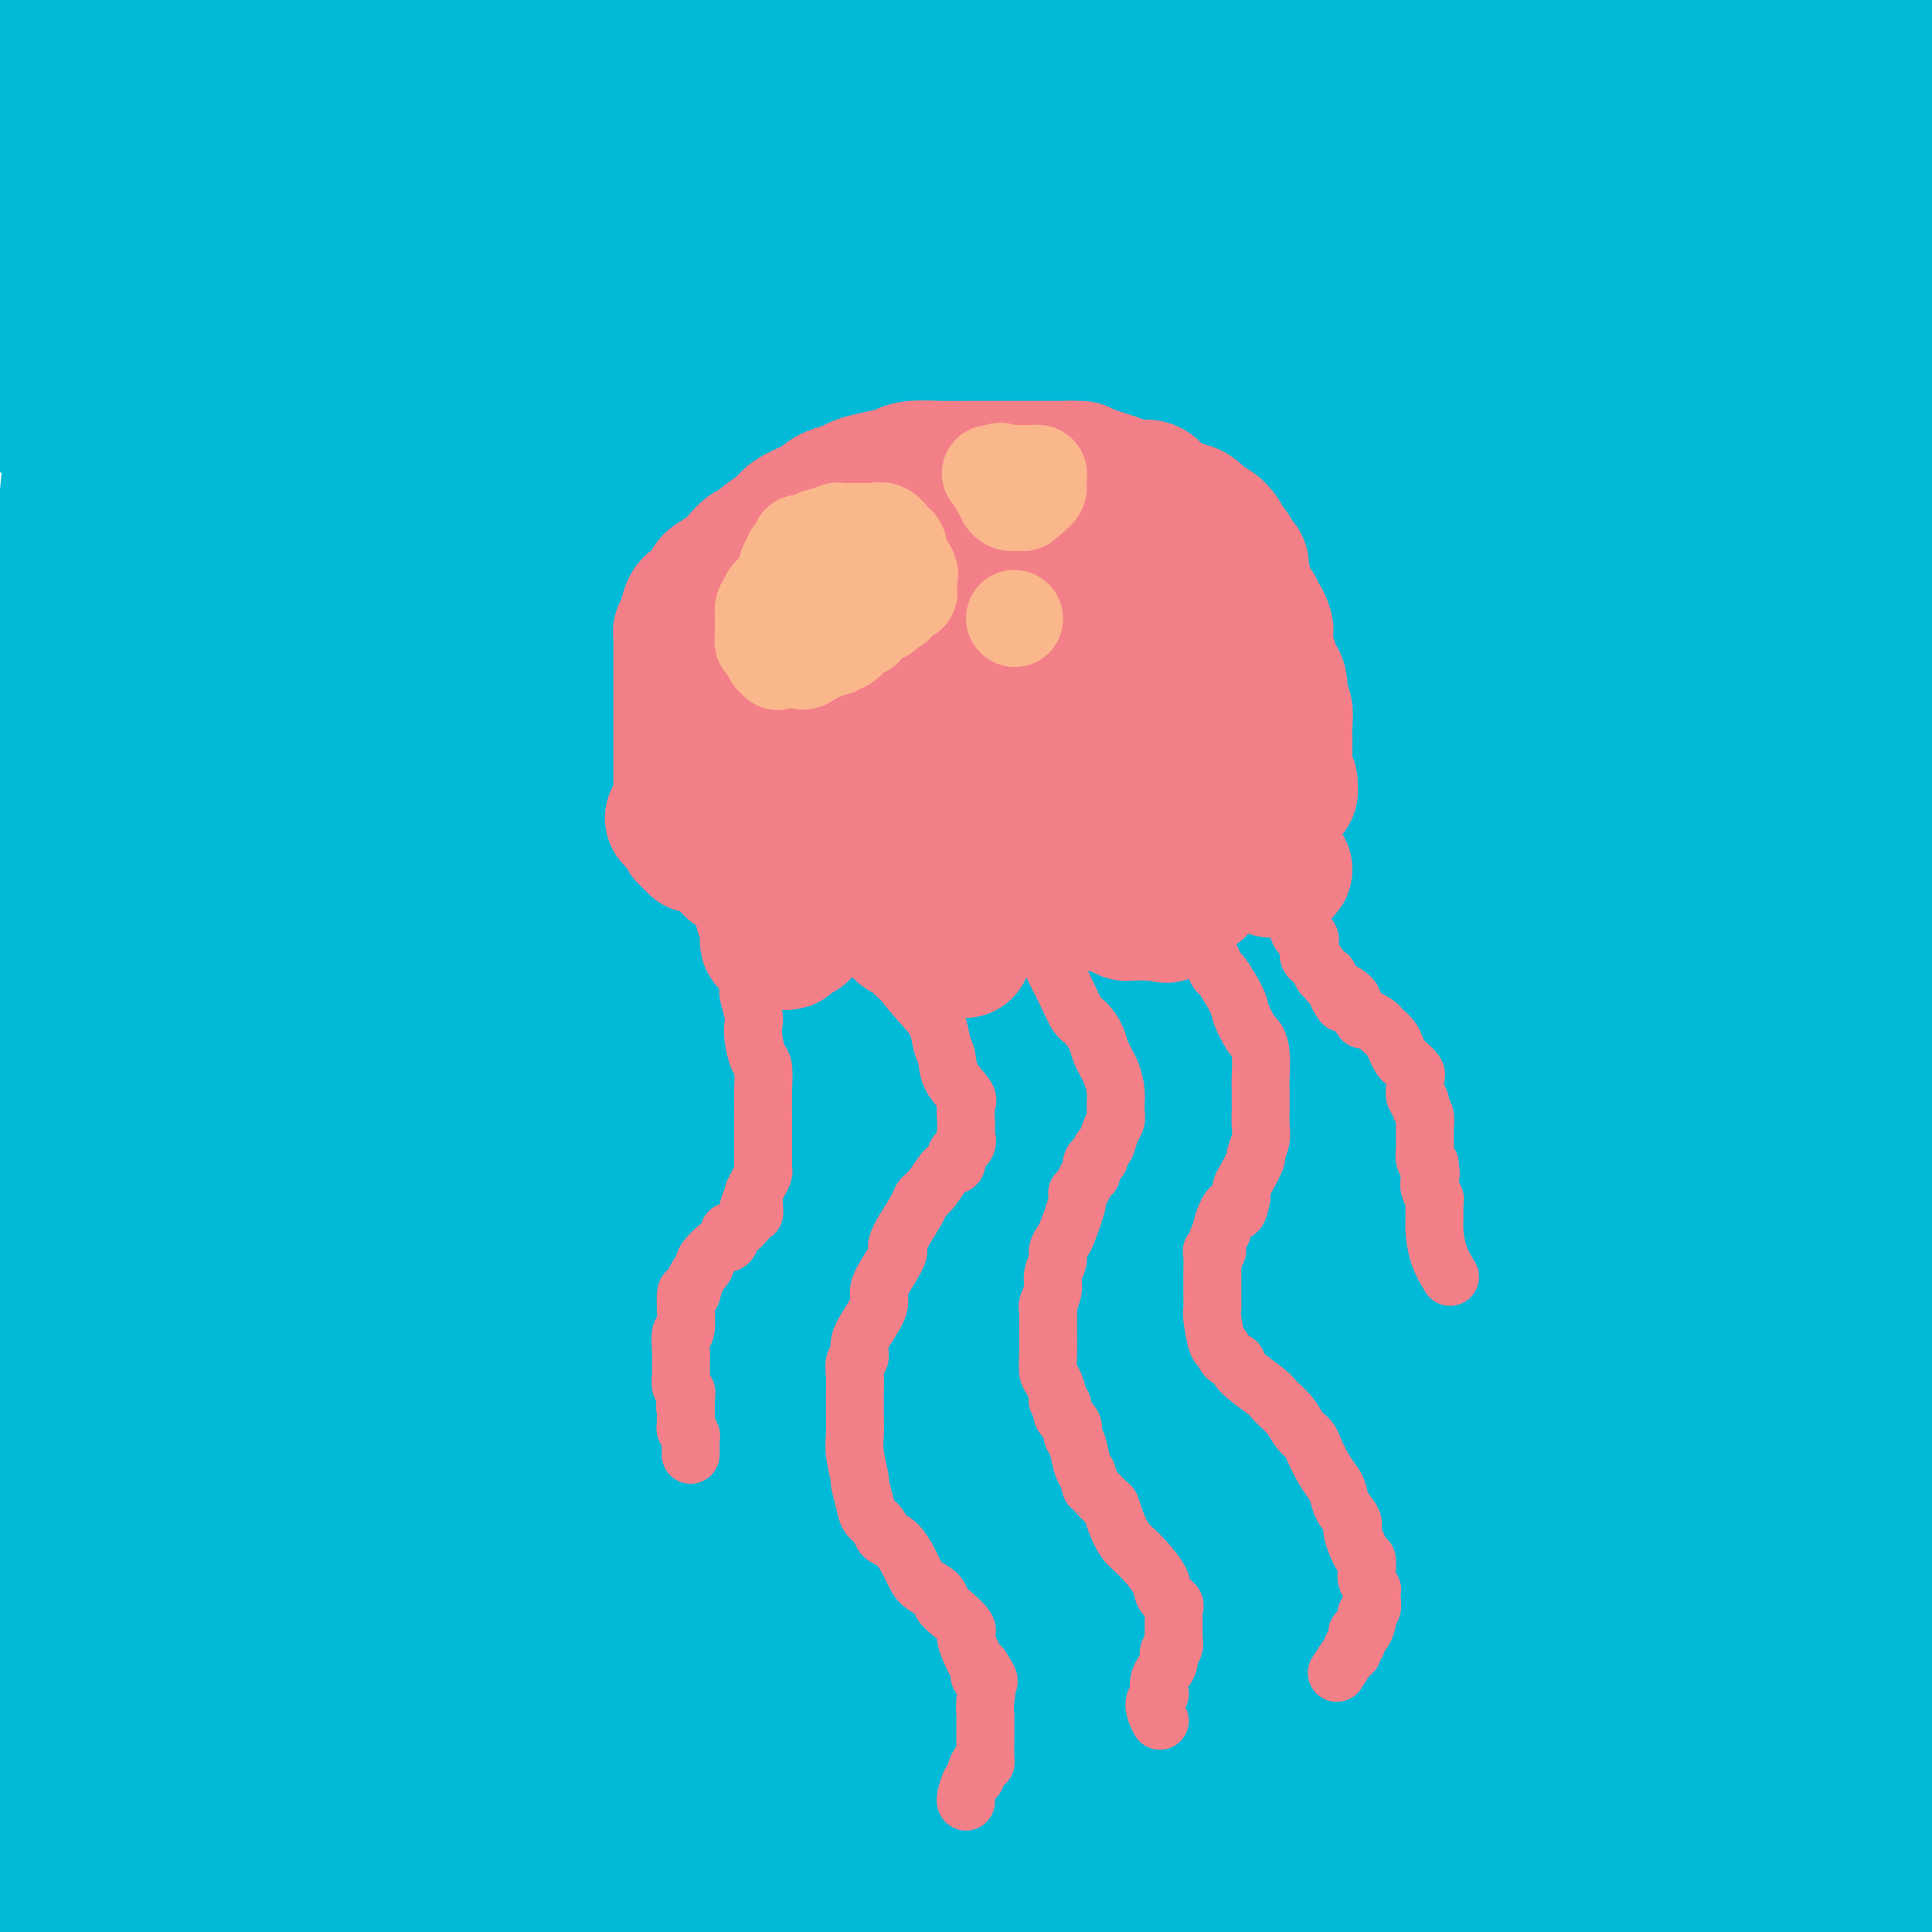 <svg viewBox='0 0 400 400' version='1.1' xmlns='http://www.w3.org/2000/svg' xmlns:xlink='http://www.w3.org/1999/xlink'><g fill='none' stroke='#00BAD8' stroke-width='28' stroke-linecap='round' stroke-linejoin='round'><path d='M264,160c-3.444,0.084 -6.889,0.169 -11,0c-4.111,-0.169 -8.889,-0.591 -26,2c-17.111,2.591 -46.555,8.197 -68,12c-21.445,3.803 -34.891,5.804 -49,8c-14.109,2.196 -28.879,4.586 -40,6c-11.121,1.414 -18.591,1.853 -25,2c-6.409,0.147 -11.755,0.001 -17,-2c-5.245,-2.001 -10.387,-5.859 -13,-9c-2.613,-3.141 -2.696,-5.565 -3,-8c-0.304,-2.435 -0.828,-4.881 1,-9c1.828,-4.119 6.010,-9.910 9,-16c2.990,-6.090 4.788,-12.479 16,-24c11.212,-11.521 31.837,-28.174 49,-39c17.163,-10.826 30.864,-15.823 49,-23c18.136,-7.177 40.707,-16.532 64,-25c23.293,-8.468 47.310,-16.049 68,-22c20.690,-5.951 38.054,-10.272 53,-13c14.946,-2.728 27.473,-3.864 40,-5'/><path d='M292,10c7.615,-1.916 15.230,-3.831 0,0c-15.230,3.831 -53.305,13.409 -86,21c-32.695,7.591 -60.011,13.197 -83,19c-22.989,5.803 -41.651,11.805 -57,16c-15.349,4.195 -27.384,6.584 -34,8c-6.616,1.416 -7.811,1.857 -9,2c-1.189,0.143 -2.370,-0.014 -3,0c-0.630,0.014 -0.710,0.200 -1,0c-0.290,-0.200 -0.791,-0.785 0,-1c0.791,-0.215 2.875,-0.058 4,-1c1.125,-0.942 1.292,-2.982 12,-6c10.708,-3.018 31.957,-7.015 52,-11c20.043,-3.985 38.880,-7.958 60,-11c21.120,-3.042 44.522,-5.155 66,-6c21.478,-0.845 41.032,-0.424 55,0c13.968,0.424 22.348,0.850 30,1c7.652,0.150 14.574,0.025 20,0c5.426,-0.025 9.355,0.052 11,0c1.645,-0.052 1.007,-0.232 1,0c-0.007,0.232 0.618,0.877 -2,1c-2.618,0.123 -8.478,-0.276 -23,2c-14.522,2.276 -37.707,7.229 -62,11c-24.293,3.771 -49.694,6.361 -87,15c-37.306,8.639 -86.516,23.325 -116,35c-29.484,11.675 -39.242,20.337 -49,29'/><path d='M1,145c-13.437,4.044 -26.874,8.088 0,0c26.874,-8.088 94.061,-28.308 135,-39c40.939,-10.692 55.632,-11.856 79,-17c23.368,-5.144 55.413,-14.270 73,-19c17.587,-4.730 20.718,-5.066 23,-6c2.282,-0.934 3.716,-2.468 5,-4c1.284,-1.532 2.419,-3.062 0,-5c-2.419,-1.938 -8.391,-4.283 -13,-8c-4.609,-3.717 -7.856,-8.804 -26,-8c-18.144,0.804 -51.184,7.500 -75,13c-23.816,5.500 -38.406,9.802 -63,25c-24.594,15.198 -59.190,41.290 -76,55c-16.810,13.710 -15.833,15.037 -22,23c-6.167,7.963 -19.476,22.561 -28,38c-8.524,15.439 -12.262,31.720 -16,48'/><path d='M40,268c-10.577,5.236 -21.153,10.473 0,0c21.153,-10.473 74.036,-36.655 109,-53c34.964,-16.345 52.011,-22.853 69,-33c16.989,-10.147 33.922,-23.932 48,-36c14.078,-12.068 25.300,-22.417 33,-31c7.700,-8.583 11.877,-15.400 14,-21c2.123,-5.600 2.190,-9.983 2,-15c-0.190,-5.017 -0.638,-10.668 -9,-18c-8.362,-7.332 -24.637,-16.346 -38,-21c-13.363,-4.654 -23.813,-4.949 -42,0c-18.187,4.949 -44.112,15.141 -67,25c-22.888,9.859 -42.739,19.385 -61,31c-18.261,11.615 -34.932,25.319 -52,44c-17.068,18.681 -34.534,42.341 -52,66'/><path d='M18,243c-7.690,4.158 -15.381,8.316 0,0c15.381,-8.316 53.832,-29.106 76,-40c22.168,-10.894 28.053,-11.891 61,-46c32.947,-34.109 92.954,-101.328 116,-131c23.046,-29.672 9.129,-21.797 3,-20c-6.129,1.797 -4.469,-2.484 -8,-5c-3.531,-2.516 -12.252,-3.265 -22,-1c-9.748,2.265 -20.522,7.545 -36,17c-15.478,9.455 -35.660,23.084 -53,36c-17.340,12.916 -31.838,25.117 -49,45c-17.162,19.883 -36.987,47.446 -47,63c-10.013,15.554 -10.212,19.097 -11,23c-0.788,3.903 -2.163,8.166 -2,12c0.163,3.834 1.864,7.239 5,9c3.136,1.761 7.709,1.878 11,3c3.291,1.122 5.302,3.249 22,-4c16.698,-7.249 48.082,-23.873 70,-39c21.918,-15.127 34.370,-28.757 46,-42c11.630,-13.243 22.440,-26.100 29,-35c6.560,-8.900 8.871,-13.844 10,-18c1.129,-4.156 1.074,-7.522 1,-10c-0.074,-2.478 -0.169,-4.066 -6,-4c-5.831,0.066 -17.399,1.785 -30,7c-12.601,5.215 -26.235,13.925 -39,22c-12.765,8.075 -24.663,15.515 -37,28c-12.337,12.485 -25.115,30.017 -31,40c-5.885,9.983 -4.876,12.418 -5,14c-0.124,1.582 -1.379,2.310 -2,4c-0.621,1.690 -0.606,4.340 0,6c0.606,1.660 1.803,2.330 3,3'/><path d='M93,180c2.228,1.673 6.297,1.354 13,0c6.703,-1.354 16.038,-3.745 25,-8c8.962,-4.255 17.549,-10.374 32,-23c14.451,-12.626 34.765,-31.760 45,-42c10.235,-10.240 10.390,-11.587 11,-13c0.610,-1.413 1.674,-2.891 3,-4c1.326,-1.109 2.914,-1.849 0,-2c-2.914,-0.151 -10.331,0.288 -13,0c-2.669,-0.288 -0.590,-1.304 -7,2c-6.410,3.304 -21.308,10.929 -32,19c-10.692,8.071 -17.178,16.589 -24,24c-6.822,7.411 -13.981,13.716 -18,18c-4.019,4.284 -4.899,6.547 -6,8c-1.101,1.453 -2.424,2.094 -3,3c-0.576,0.906 -0.404,2.076 0,3c0.404,0.924 1.039,1.602 2,2c0.961,0.398 2.247,0.516 7,0c4.753,-0.516 12.974,-1.665 19,-3c6.026,-1.335 9.856,-2.857 21,-11c11.144,-8.143 29.603,-22.907 40,-32c10.397,-9.093 12.734,-12.516 15,-16c2.266,-3.484 4.461,-7.030 6,-9c1.539,-1.970 2.423,-2.365 1,-3c-1.423,-0.635 -5.152,-1.512 -8,-3c-2.848,-1.488 -4.816,-3.588 -14,0c-9.184,3.588 -25.585,12.864 -40,23c-14.415,10.136 -26.843,21.133 -37,30c-10.157,8.867 -18.042,15.603 -24,23c-5.958,7.397 -9.989,15.453 -13,21c-3.011,5.547 -5.003,8.585 -6,11c-0.997,2.415 -0.998,4.208 -1,6'/><path d='M87,204c-3.073,6.239 -0.754,2.836 0,2c0.754,-0.836 -0.056,0.896 2,0c2.056,-0.896 6.979,-4.418 16,-9c9.021,-4.582 22.142,-10.224 34,-17c11.858,-6.776 22.454,-14.688 32,-23c9.546,-8.312 18.044,-17.025 25,-25c6.956,-7.975 12.371,-15.213 15,-19c2.629,-3.787 2.473,-4.124 1,-5c-1.473,-0.876 -4.263,-2.290 -8,-3c-3.737,-0.710 -8.421,-0.714 -16,0c-7.579,0.714 -18.054,2.146 -29,5c-10.946,2.854 -22.365,7.130 -35,15c-12.635,7.870 -26.488,19.333 -36,26c-9.512,6.667 -14.683,8.539 -19,12c-4.317,3.461 -7.780,8.513 -10,12c-2.220,3.487 -3.197,5.411 -4,8c-0.803,2.589 -1.431,5.843 -1,10c0.431,4.157 1.920,9.215 4,12c2.080,2.785 4.752,3.295 8,4c3.248,0.705 7.073,1.605 11,1c3.927,-0.605 7.955,-2.714 17,-9c9.045,-6.286 23.108,-16.748 36,-26c12.892,-9.252 24.614,-17.295 36,-32c11.386,-14.705 22.435,-36.071 27,-47c4.565,-10.929 2.646,-11.421 2,-13c-0.646,-1.579 -0.021,-4.244 -2,-6c-1.979,-1.756 -6.564,-2.603 -12,-3c-5.436,-0.397 -11.725,-0.343 -18,0c-6.275,0.343 -12.536,0.977 -21,6c-8.464,5.023 -19.133,14.435 -28,23c-8.867,8.565 -15.934,16.282 -23,24'/><path d='M91,127c-11.887,12.483 -16.104,20.190 -21,31c-4.896,10.810 -10.472,24.724 -14,34c-3.528,9.276 -5.009,13.914 -6,19c-0.991,5.086 -1.492,10.619 -2,13c-0.508,2.381 -1.021,1.610 0,2c1.021,0.390 3.577,1.941 8,2c4.423,0.059 10.713,-1.374 19,-4c8.287,-2.626 18.570,-6.446 31,-14c12.430,-7.554 27.006,-18.841 47,-33c19.994,-14.159 45.404,-31.191 60,-41c14.596,-9.809 18.377,-12.396 22,-15c3.623,-2.604 7.087,-5.224 9,-7c1.913,-1.776 2.275,-2.709 2,-3c-0.275,-0.291 -1.188,0.060 -2,0c-0.812,-0.060 -1.525,-0.529 -11,2c-9.475,2.529 -27.714,8.058 -42,14c-14.286,5.942 -24.620,12.297 -37,23c-12.380,10.703 -26.807,25.754 -40,38c-13.193,12.246 -25.154,21.685 -35,31c-9.846,9.315 -17.579,18.504 -23,26c-5.421,7.496 -8.530,13.297 -11,18c-2.470,4.703 -4.301,8.308 -5,10c-0.699,1.692 -0.264,1.472 0,1c0.264,-0.472 0.358,-1.197 0,-1c-0.358,0.197 -1.169,1.314 1,-1c2.169,-2.314 7.317,-8.061 14,-13c6.683,-4.939 14.901,-9.072 30,-19c15.099,-9.928 37.078,-25.651 54,-38c16.922,-12.349 28.787,-21.325 37,-28c8.213,-6.675 12.775,-11.050 16,-14c3.225,-2.950 5.112,-4.475 7,-6'/><path d='M199,154c25.080,-18.557 8.279,-5.449 1,-1c-7.279,4.449 -5.035,0.239 -8,-1c-2.965,-1.239 -11.138,0.493 -18,2c-6.862,1.507 -12.411,2.788 -18,6c-5.589,3.212 -11.216,8.354 -16,13c-4.784,4.646 -8.723,8.796 -12,13c-3.277,4.204 -5.891,8.460 -9,13c-3.109,4.540 -6.714,9.362 -8,12c-1.286,2.638 -0.253,3.091 0,4c0.253,0.909 -0.273,2.275 0,3c0.273,0.725 1.347,0.809 3,1c1.653,0.191 3.887,0.489 6,0c2.113,-0.489 4.107,-1.767 11,-5c6.893,-3.233 18.686,-8.423 25,-11c6.314,-2.577 7.149,-2.543 8,-3c0.851,-0.457 1.717,-1.405 2,-2c0.283,-0.595 -0.019,-0.838 -2,-1c-1.981,-0.162 -5.641,-0.242 -10,0c-4.359,0.242 -9.416,0.805 -22,3c-12.584,2.195 -32.695,6.022 -48,11c-15.305,4.978 -25.803,11.108 -35,17c-9.197,5.892 -17.091,11.548 -24,17c-6.909,5.452 -12.831,10.701 -17,15c-4.169,4.299 -6.584,7.650 -9,11'/><path d='M26,257c-2.120,3.255 -4.239,6.510 0,0c4.239,-6.510 14.837,-22.785 22,-35c7.163,-12.215 10.891,-20.371 15,-30c4.109,-9.629 8.600,-20.731 12,-29c3.400,-8.269 5.710,-13.706 7,-18c1.290,-4.294 1.559,-7.445 2,-9c0.441,-1.555 1.053,-1.514 0,-2c-1.053,-0.486 -3.771,-1.499 -6,-1c-2.229,0.499 -3.970,2.510 -8,7c-4.030,4.490 -10.349,11.461 -16,17c-5.651,5.539 -10.635,9.648 -18,19c-7.365,9.352 -17.110,23.948 -22,34c-4.890,10.052 -4.924,15.561 -6,21c-1.076,5.439 -3.196,10.807 -4,14c-0.804,3.193 -0.294,4.210 0,5c0.294,0.790 0.372,1.352 0,2c-0.372,0.648 -1.195,1.380 0,1c1.195,-0.380 4.408,-1.874 9,-6c4.592,-4.126 10.563,-10.884 17,-20c6.437,-9.116 13.341,-20.592 19,-30c5.659,-9.408 10.075,-16.750 13,-24c2.925,-7.250 4.360,-14.409 6,-20c1.640,-5.591 3.484,-9.615 4,-11c0.516,-1.385 -0.298,-0.131 -1,0c-0.702,0.131 -1.293,-0.860 -3,0c-1.707,0.860 -4.530,3.572 -8,7c-3.470,3.428 -7.589,7.571 -12,11c-4.411,3.429 -9.116,6.142 -16,19c-6.884,12.858 -15.948,35.859 -21,49c-5.052,13.141 -6.091,16.423 -7,21c-0.909,4.577 -1.688,10.451 -2,14c-0.312,3.549 -0.156,4.775 0,6'/><path d='M2,269c-1.296,6.486 -0.037,2.202 0,1c0.037,-1.202 -1.147,0.677 0,-1c1.147,-1.677 4.626,-6.909 9,-19c4.374,-12.091 9.645,-31.041 16,-51c6.355,-19.959 13.796,-40.927 20,-62c6.204,-21.073 11.170,-42.250 15,-63c3.830,-20.750 6.523,-41.071 8,-56c1.477,-14.929 1.739,-24.464 2,-34'/><path d='M48,4c2.103,-5.976 4.206,-11.953 0,0c-4.206,11.953 -14.721,41.835 -21,62c-6.279,20.165 -8.324,30.613 -10,41c-1.676,10.387 -2.984,20.714 -4,28c-1.016,7.286 -1.739,11.531 -2,14c-0.261,2.469 -0.061,3.160 0,3c0.061,-0.160 -0.018,-1.172 0,-2c0.018,-0.828 0.134,-1.473 0,-3c-0.134,-1.527 -0.516,-3.937 0,-12c0.516,-8.063 1.932,-21.780 3,-33c1.068,-11.220 1.787,-19.944 3,-32c1.213,-12.056 2.918,-27.445 4,-42c1.082,-14.555 1.541,-28.278 2,-42'/><path d='M8,39c0.750,-3.667 1.500,-7.333 0,0c-1.500,7.333 -5.250,25.667 -9,44'/><path d='M0,35c0.000,0.734 0.000,1.467 0,0c-0.000,-1.467 -0.001,-5.135 0,-7c0.001,-1.865 0.002,-1.928 0,-2c-0.002,-0.072 -0.009,-0.152 0,0c0.009,0.152 0.033,0.536 0,2c-0.033,1.464 -0.124,4.010 0,8c0.124,3.990 0.464,9.426 0,16c-0.464,6.574 -1.732,14.287 -3,22'/><path d='M0,82c-0.174,1.600 -0.348,3.199 0,0c0.348,-3.199 1.217,-11.198 3,-25c1.783,-13.802 4.480,-33.408 6,-44c1.520,-10.592 1.863,-12.169 2,-14c0.137,-1.831 0.069,-3.915 0,-6'/><path d='M13,12c0.006,-1.844 0.012,-3.687 0,0c-0.012,3.687 -0.042,12.906 0,20c0.042,7.094 0.155,12.063 0,18c-0.155,5.937 -0.578,12.843 -1,17c-0.422,4.157 -0.841,5.565 -1,7c-0.159,1.435 -0.057,2.896 0,3c0.057,0.104 0.068,-1.151 0,-2c-0.068,-0.849 -0.214,-1.294 0,-4c0.214,-2.706 0.789,-7.674 2,-14c1.211,-6.326 3.057,-14.011 5,-24c1.943,-9.989 3.984,-22.283 5,-29c1.016,-6.717 1.008,-7.859 1,-9'/><path d='M26,12c-0.002,-1.755 -0.003,-3.510 0,0c0.003,3.510 0.011,12.284 0,23c-0.011,10.716 -0.041,23.375 0,36c0.041,12.625 0.155,25.216 0,35c-0.155,9.784 -0.578,16.762 0,23c0.578,6.238 2.155,11.738 3,14c0.845,2.262 0.956,1.288 1,1c0.044,-0.288 0.021,0.110 1,-1c0.979,-1.110 2.958,-3.728 6,-12c3.042,-8.272 7.145,-22.197 11,-34c3.855,-11.803 7.461,-21.486 11,-38c3.539,-16.514 7.011,-39.861 9,-53c1.989,-13.139 2.494,-16.069 3,-19'/><path d='M66,6c0.577,-1.544 1.154,-3.087 0,0c-1.154,3.087 -4.040,10.806 -7,19c-2.960,8.194 -5.994,16.864 -11,31c-5.006,14.136 -11.982,33.738 -15,45c-3.018,11.262 -2.077,14.184 -2,17c0.077,2.816 -0.710,5.525 -1,7c-0.290,1.475 -0.082,1.714 0,2c0.082,0.286 0.039,0.618 1,0c0.961,-0.618 2.928,-2.186 8,-10c5.072,-7.814 13.250,-21.873 20,-35c6.750,-13.127 12.071,-25.322 20,-43c7.929,-17.678 18.464,-40.839 29,-64'/><path d='M97,0c1.398,-1.530 2.795,-3.060 0,0c-2.795,3.060 -9.783,10.708 -14,16c-4.217,5.292 -5.664,8.226 -7,11c-1.336,2.774 -2.560,5.387 -3,7c-0.440,1.613 -0.097,2.227 0,3c0.097,0.773 -0.051,1.704 0,2c0.051,0.296 0.303,-0.044 1,0c0.697,0.044 1.840,0.471 5,0c3.160,-0.471 8.336,-1.839 13,-4c4.664,-2.161 8.817,-5.115 20,-11c11.183,-5.885 29.395,-14.700 40,-19c10.605,-4.300 13.601,-4.086 18,-5c4.399,-0.914 10.199,-2.957 16,-5'/><path d='M164,3c2.629,-0.846 5.258,-1.693 0,0c-5.258,1.693 -18.403,5.924 -29,12c-10.597,6.076 -18.647,13.996 -25,19c-6.353,5.004 -11.010,7.091 -16,10c-4.990,2.909 -10.312,6.639 -14,9c-3.688,2.361 -5.743,3.352 -7,4c-1.257,0.648 -1.715,0.952 -1,1c0.715,0.048 2.603,-0.162 2,-1c-0.603,-0.838 -3.698,-2.306 15,-8c18.698,-5.694 59.189,-15.614 80,-20c20.811,-4.386 21.942,-3.238 26,-3c4.058,0.238 11.043,-0.436 16,-1c4.957,-0.564 7.887,-1.020 7,-1c-0.887,0.020 -5.589,0.514 -10,1c-4.411,0.486 -8.530,0.964 -17,3c-8.470,2.036 -21.292,5.632 -31,7c-9.708,1.368 -16.303,0.509 -22,1c-5.697,0.491 -10.494,2.332 -14,3c-3.506,0.668 -5.719,0.162 -7,0c-1.281,-0.162 -1.631,0.020 -2,0c-0.369,-0.020 -0.759,-0.243 0,-1c0.759,-0.757 2.666,-2.050 7,-4c4.334,-1.950 11.095,-4.557 18,-7c6.905,-2.443 13.952,-4.721 21,-7'/><path d='M161,20c13.023,-3.724 26.079,-6.034 35,-7c8.921,-0.966 13.707,-0.587 17,-1c3.293,-0.413 5.092,-1.617 6,-2c0.908,-0.383 0.924,0.056 1,0c0.076,-0.056 0.210,-0.606 -3,-1c-3.210,-0.394 -9.766,-0.631 -15,-1c-5.234,-0.369 -9.145,-0.869 -19,0c-9.855,0.869 -25.653,3.109 -36,4c-10.347,0.891 -15.243,0.434 -20,1c-4.757,0.566 -9.373,2.156 -13,3c-3.627,0.844 -6.264,0.943 -8,1c-1.736,0.057 -2.572,0.074 -3,0c-0.428,-0.074 -0.449,-0.237 -1,0c-0.551,0.237 -1.630,0.873 1,0c2.630,-0.873 8.971,-3.257 11,-4c2.029,-0.743 -0.254,0.155 7,-1c7.254,-1.155 24.046,-4.362 34,-6c9.954,-1.638 13.069,-1.708 15,-2c1.931,-0.292 2.677,-0.806 4,-1c1.323,-0.194 3.222,-0.067 2,0c-1.222,0.067 -5.567,0.074 -12,0c-6.433,-0.074 -14.955,-0.229 -22,0c-7.045,0.229 -12.614,0.840 -18,1c-5.386,0.160 -10.588,-0.132 -15,0c-4.412,0.132 -8.034,0.690 -10,1c-1.966,0.310 -2.276,0.374 -2,1c0.276,0.626 1.138,1.813 2,3'/><path d='M99,9c12.812,10.896 44.843,36.136 63,49c18.157,12.864 22.439,13.352 34,18c11.561,4.648 30.400,13.455 45,20c14.600,6.545 24.962,10.826 33,14c8.038,3.174 13.751,5.240 19,7c5.249,1.760 10.034,3.215 13,4c2.966,0.785 4.112,0.902 3,1c-1.112,0.098 -4.483,0.179 -7,0c-2.517,-0.179 -4.179,-0.618 -11,1c-6.821,1.618 -18.800,5.294 -28,9c-9.200,3.706 -15.623,7.442 -21,11c-5.377,3.558 -9.710,6.937 -14,11c-4.290,4.063 -8.538,8.811 -11,13c-2.462,4.189 -3.138,7.819 -4,10c-0.862,2.181 -1.912,2.915 -2,3c-0.088,0.085 0.785,-0.477 2,-2c1.215,-1.523 2.773,-4.006 8,-8c5.227,-3.994 14.124,-9.499 24,-18c9.876,-8.501 20.733,-19.998 37,-37c16.267,-17.002 37.944,-39.509 52,-53c14.056,-13.491 20.489,-17.967 25,-22c4.511,-4.033 7.099,-7.624 9,-10c1.901,-2.376 3.115,-3.536 3,-4c-0.115,-0.464 -1.557,-0.232 -3,0'/><path d='M368,26c-4.260,1.663 -13.411,5.820 -20,9c-6.589,3.180 -10.616,5.382 -17,9c-6.384,3.618 -15.126,8.651 -25,18c-9.874,9.349 -20.881,23.014 -29,33c-8.119,9.986 -13.350,16.292 -19,25c-5.650,8.708 -11.720,19.818 -14,25c-2.280,5.182 -0.771,4.436 -1,5c-0.229,0.564 -2.196,2.437 -1,2c1.196,-0.437 5.556,-3.185 11,-7c5.444,-3.815 11.974,-8.698 18,-14c6.026,-5.302 11.548,-11.024 24,-25c12.452,-13.976 31.833,-36.208 42,-47c10.167,-10.792 11.119,-10.145 13,-12c1.881,-1.855 4.690,-6.211 5,-8c0.310,-1.789 -1.878,-1.012 -6,0c-4.122,1.012 -10.177,2.257 -12,1c-1.823,-1.257 0.586,-5.016 -14,5c-14.586,10.016 -46.167,33.806 -59,45c-12.833,11.194 -6.919,9.792 -5,10c1.919,0.208 -0.156,2.025 -1,3c-0.844,0.975 -0.458,1.109 1,0c1.458,-1.109 3.988,-3.460 9,-7c5.012,-3.540 12.506,-8.270 20,-13'/><path d='M288,83c8.261,-5.840 13.913,-10.441 20,-15c6.087,-4.559 12.609,-9.076 19,-13c6.391,-3.924 12.652,-7.253 18,-11c5.348,-3.747 9.784,-7.910 13,-11c3.216,-3.090 5.214,-5.107 6,-6c0.786,-0.893 0.362,-0.662 0,-1c-0.362,-0.338 -0.660,-1.247 -4,-2c-3.340,-0.753 -9.721,-1.352 -14,-2c-4.279,-0.648 -6.454,-1.347 -13,0c-6.546,1.347 -17.461,4.739 -25,8c-7.539,3.261 -11.700,6.390 -16,9c-4.300,2.610 -8.739,4.700 -13,7c-4.261,2.300 -8.344,4.811 -10,6c-1.656,1.189 -0.884,1.055 -1,1c-0.116,-0.055 -1.118,-0.032 -1,0c0.118,0.032 1.358,0.072 6,-1c4.642,-1.072 12.688,-3.256 20,-7c7.312,-3.744 13.892,-9.046 22,-14c8.108,-4.954 17.745,-9.558 29,-16c11.255,-6.442 24.127,-14.721 37,-23'/><path d='M314,6c0.906,-0.771 1.812,-1.543 0,0c-1.812,1.543 -6.342,5.400 -8,7c-1.658,1.600 -0.445,0.941 0,1c0.445,0.059 0.121,0.835 0,1c-0.121,0.165 -0.038,-0.280 1,0c1.038,0.280 3.031,1.284 6,2c2.969,0.716 6.914,1.145 11,2c4.086,0.855 8.313,2.138 13,3c4.687,0.862 9.835,1.303 18,2c8.165,0.697 19.349,1.648 25,2c5.651,0.352 5.771,0.103 7,0c1.229,-0.103 3.568,-0.060 4,0c0.432,0.060 -1.043,0.138 -2,0c-0.957,-0.138 -1.396,-0.491 -4,0c-2.604,0.491 -7.372,1.825 -13,4c-5.628,2.175 -12.114,5.190 -17,7c-4.886,1.810 -8.170,2.414 -13,5c-4.830,2.586 -11.204,7.153 -14,9c-2.796,1.847 -2.014,0.976 -2,1c0.014,0.024 -0.742,0.945 -1,1c-0.258,0.055 -0.019,-0.756 0,-1c0.019,-0.244 -0.183,0.081 0,0c0.183,-0.081 0.751,-0.566 3,-3c2.249,-2.434 6.180,-6.818 10,-11c3.820,-4.182 7.528,-8.164 13,-12c5.472,-3.836 12.709,-7.528 18,-11c5.291,-3.472 8.635,-6.724 13,-9c4.365,-2.276 9.752,-3.574 12,-4c2.248,-0.426 1.357,0.021 1,0c-0.357,-0.021 -0.178,-0.511 0,-1'/><path d='M395,2c0.751,-0.880 1.502,-1.760 0,0c-1.502,1.760 -5.257,6.159 -9,10c-3.743,3.841 -7.476,7.123 -11,11c-3.524,3.877 -6.841,8.351 -10,12c-3.159,3.649 -6.162,6.475 -8,9c-1.838,2.525 -2.512,4.748 -3,6c-0.488,1.252 -0.791,1.534 -1,2c-0.209,0.466 -0.323,1.118 0,1c0.323,-0.118 1.082,-1.006 1,-1c-0.082,0.006 -1.007,0.905 1,0c2.007,-0.905 6.944,-3.613 11,-6c4.056,-2.387 7.232,-4.454 11,-7c3.768,-2.546 8.130,-5.570 12,-8c3.870,-2.430 7.249,-4.266 9,-5c1.751,-0.734 1.876,-0.367 2,0'/><path d='M398,54c0.674,-3.772 1.347,-7.545 0,0c-1.347,7.545 -4.715,26.407 -7,38c-2.285,11.593 -3.488,15.917 -5,22c-1.512,6.083 -3.332,13.924 -4,20c-0.668,6.076 -0.185,10.388 0,13c0.185,2.612 0.074,3.525 0,4c-0.074,0.475 -0.109,0.514 0,1c0.109,0.486 0.361,1.420 1,0c0.639,-1.420 1.666,-5.195 3,-10c1.334,-4.805 2.974,-10.640 5,-21c2.026,-10.360 4.436,-25.246 6,-37c1.564,-11.754 2.282,-20.377 3,-29'/><path d='M399,47c0.380,-1.902 0.761,-3.804 0,0c-0.761,3.804 -2.663,13.314 -4,24c-1.337,10.686 -2.111,22.547 -6,49c-3.889,26.453 -10.895,67.497 -15,97c-4.105,29.503 -5.310,47.466 -6,63c-0.690,15.534 -0.864,28.638 -1,38c-0.136,9.362 -0.232,14.981 0,19c0.232,4.019 0.793,6.436 1,8c0.207,1.564 0.060,2.274 0,2c-0.060,-0.274 -0.033,-1.531 0,-4c0.033,-2.469 0.072,-6.149 0,-15c-0.072,-8.851 -0.254,-22.874 -1,-37c-0.746,-14.126 -2.056,-28.355 -3,-45c-0.944,-16.645 -1.523,-35.705 -2,-52c-0.477,-16.295 -0.852,-29.825 -1,-36c-0.148,-6.175 -0.067,-4.995 0,-5c0.067,-0.005 0.122,-1.194 0,-2c-0.122,-0.806 -0.422,-1.230 0,6c0.422,7.230 1.565,22.112 2,39c0.435,16.888 0.164,35.782 0,54c-0.164,18.218 -0.219,35.759 0,53c0.219,17.241 0.713,34.180 2,49c1.287,14.820 3.368,27.520 5,38c1.632,10.480 2.816,18.740 4,27'/><path d='M382,369c-0.000,8.879 -0.000,17.759 0,0c0.000,-17.759 0.000,-62.155 0,-90c-0.000,-27.845 -0.001,-39.138 0,-51c0.001,-11.862 0.003,-24.294 0,-32c-0.003,-7.706 -0.010,-10.687 0,-13c0.010,-2.313 0.037,-3.959 0,-4c-0.037,-0.041 -0.139,1.522 0,5c0.139,3.478 0.519,8.870 0,20c-0.519,11.130 -1.937,27.999 -3,46c-1.063,18.001 -1.769,37.134 -2,55c-0.231,17.866 0.015,34.464 0,51c-0.015,16.536 -0.290,33.010 0,41c0.290,7.990 1.145,7.495 2,7'/><path d='M380,397c-0.269,1.845 -0.537,3.689 0,0c0.537,-3.689 1.881,-12.912 3,-24c1.119,-11.088 2.013,-24.041 3,-40c0.987,-15.959 2.068,-34.925 3,-50c0.932,-15.075 1.714,-26.260 2,-36c0.286,-9.740 0.077,-18.036 0,-25c-0.077,-6.964 -0.021,-12.597 0,-17c0.021,-4.403 0.007,-7.576 0,-9c-0.007,-1.424 -0.005,-1.098 0,-1c0.005,0.098 0.014,-0.030 0,1c-0.014,1.030 -0.052,3.220 0,6c0.052,2.780 0.193,6.151 0,10c-0.193,3.849 -0.722,8.176 -2,28c-1.278,19.824 -3.306,55.145 -5,81c-1.694,25.855 -3.056,42.244 -4,55c-0.944,12.756 -1.472,21.878 -2,31'/><path d='M382,397c-0.235,3.165 -0.470,6.329 0,0c0.470,-6.329 1.645,-22.153 3,-41c1.355,-18.847 2.889,-40.719 4,-62c1.111,-21.281 1.800,-41.970 3,-69c1.200,-27.030 2.911,-60.399 4,-79c1.089,-18.601 1.556,-22.433 2,-27c0.444,-4.567 0.864,-9.870 1,-13c0.136,-3.130 -0.014,-4.088 0,-4c0.014,0.088 0.190,1.220 0,4c-0.190,2.780 -0.745,7.207 -2,16c-1.255,8.793 -3.208,21.952 -5,38c-1.792,16.048 -3.422,34.985 -5,55c-1.578,20.015 -3.103,41.107 -5,61c-1.897,19.893 -4.166,38.588 -5,48c-0.834,9.412 -0.233,9.543 0,10c0.233,0.457 0.099,1.240 0,2c-0.099,0.760 -0.161,1.497 0,1c0.161,-0.497 0.546,-2.227 2,-8c1.454,-5.773 3.977,-15.589 6,-27c2.023,-11.411 3.545,-24.418 6,-40c2.455,-15.582 5.844,-33.738 8,-46c2.156,-12.262 3.078,-18.631 4,-25'/><path d='M397,214c0.884,-3.731 1.768,-7.462 0,0c-1.768,7.462 -6.189,26.118 -9,45c-2.811,18.882 -4.011,37.989 -6,55c-1.989,17.011 -4.766,31.926 -6,46c-1.234,14.074 -0.924,27.307 -1,36c-0.076,8.693 -0.538,12.847 -1,17'/><path d='M156,397c0.136,0.068 0.272,0.136 0,0c-0.272,-0.136 -0.953,-0.475 -1,-1c-0.047,-0.525 0.539,-1.236 0,-1c-0.539,0.236 -2.205,1.419 0,0c2.205,-1.419 8.280,-5.442 13,-8c4.720,-2.558 8.084,-3.652 15,-5c6.916,-1.348 17.385,-2.950 27,-5c9.615,-2.050 18.375,-4.549 30,-7c11.625,-2.451 26.116,-4.853 39,-7c12.884,-2.147 24.160,-4.039 36,-6c11.840,-1.961 24.242,-3.989 33,-5c8.758,-1.011 13.872,-1.003 18,-1c4.128,0.003 7.271,0.000 9,0c1.729,-0.000 2.043,0.002 2,0c-0.043,-0.002 -0.443,-0.008 0,0c0.443,0.008 1.727,0.029 -1,0c-2.727,-0.029 -9.467,-0.108 -16,0c-6.533,0.108 -12.859,0.402 -23,1c-10.141,0.598 -24.096,1.500 -36,2c-11.904,0.500 -21.755,0.598 -33,2c-11.245,1.402 -23.883,4.106 -34,6c-10.117,1.894 -17.714,2.976 -24,4c-6.286,1.024 -11.263,1.989 -14,3c-2.737,1.011 -3.235,2.067 -1,2c2.235,-0.067 7.204,-1.258 13,-2c5.796,-0.742 12.420,-1.034 20,-2c7.580,-0.966 16.118,-2.606 27,-4c10.882,-1.394 24.109,-2.541 35,-3c10.891,-0.459 19.445,-0.229 28,0'/><path d='M318,360c23.057,-1.425 19.700,-0.487 23,0c3.300,0.487 13.258,0.523 19,1c5.742,0.477 7.267,1.394 9,2c1.733,0.606 3.673,0.899 4,1c0.327,0.101 -0.957,0.009 -2,0c-1.043,-0.009 -1.843,0.064 -6,1c-4.157,0.936 -11.671,2.735 -21,5c-9.329,2.265 -20.473,4.994 -33,8c-12.527,3.006 -26.436,6.287 -43,11c-16.564,4.713 -35.782,10.856 -55,17'/><path d='M254,396c-2.036,0.363 -4.071,0.726 0,0c4.071,-0.726 14.250,-2.542 30,-2c15.750,0.542 37.071,3.440 49,5c11.929,1.560 14.464,1.780 17,2'/><path d='M295,395c3.160,0.394 6.319,0.788 0,0c-6.319,-0.788 -22.118,-2.758 -33,-4c-10.882,-1.242 -16.848,-1.755 -23,-2c-6.152,-0.245 -12.492,-0.223 -18,0c-5.508,0.223 -10.186,0.648 -13,1c-2.814,0.352 -3.763,0.631 -4,1c-0.237,0.369 0.240,0.827 0,1c-0.240,0.173 -1.197,0.060 0,0c1.197,-0.060 4.548,-0.068 7,0c2.452,0.068 4.006,0.211 14,-1c9.994,-1.211 28.428,-3.774 43,-5c14.572,-1.226 25.280,-1.113 38,-1c12.720,0.113 27.451,0.227 38,0c10.549,-0.227 16.915,-0.794 22,-1c5.085,-0.206 8.888,-0.051 11,0c2.112,0.051 2.531,-0.000 3,0c0.469,0.000 0.986,0.052 1,0c0.014,-0.052 -0.475,-0.210 -1,0c-0.525,0.210 -1.084,0.786 -6,1c-4.916,0.214 -14.187,0.066 -21,0c-6.813,-0.066 -11.166,-0.049 -26,1c-14.834,1.049 -40.148,3.128 -55,5c-14.852,1.872 -19.244,3.535 -25,5c-5.756,1.465 -12.878,2.733 -20,4'/><path d='M172,395c1.439,0.437 2.879,0.874 0,0c-2.879,-0.874 -10.076,-3.060 -16,-5c-5.924,-1.940 -10.575,-3.636 -14,-5c-3.425,-1.364 -5.624,-2.397 -8,-3c-2.376,-0.603 -4.930,-0.775 -6,-1c-1.070,-0.225 -0.658,-0.502 0,-1c0.658,-0.498 1.560,-1.218 5,-2c3.440,-0.782 9.416,-1.627 13,-2c3.584,-0.373 4.776,-0.274 12,0c7.224,0.274 20.481,0.722 30,1c9.519,0.278 15.298,0.385 21,1c5.702,0.615 11.325,1.738 17,2c5.675,0.262 11.402,-0.336 17,0c5.598,0.336 11.067,1.606 16,2c4.933,0.394 9.331,-0.087 13,0c3.669,0.087 6.608,0.741 8,1c1.392,0.259 1.238,0.121 1,0c-0.238,-0.121 -0.561,-0.226 -2,0c-1.439,0.226 -3.996,0.783 -6,1c-2.004,0.217 -3.456,0.093 -7,0c-3.544,-0.093 -9.180,-0.154 -18,0c-8.820,0.154 -20.826,0.525 -31,1c-10.174,0.475 -18.518,1.056 -26,2c-7.482,0.944 -14.102,2.253 -20,3c-5.898,0.747 -11.075,0.932 -15,1c-3.925,0.068 -6.598,0.018 -8,0c-1.402,-0.018 -1.531,-0.005 -2,0c-0.469,0.005 -1.277,0.001 -1,0c0.277,-0.001 1.638,-0.001 3,0'/><path d='M148,391c1.674,-0.228 4.360,-0.799 11,-1c6.640,-0.201 17.233,-0.033 27,1c9.767,1.033 18.706,2.932 26,4c7.294,1.068 12.941,1.305 19,2c6.059,0.695 12.529,1.847 19,3'/><path d='M395,376c0.394,0.666 0.788,1.332 0,0c-0.788,-1.332 -2.757,-4.661 -4,-7c-1.243,-2.339 -1.760,-3.688 -2,-5c-0.240,-1.312 -0.204,-2.587 0,-4c0.204,-1.413 0.577,-2.965 1,-4c0.423,-1.035 0.895,-1.554 1,-2c0.105,-0.446 -0.157,-0.817 0,0c0.157,0.817 0.733,2.824 1,5c0.267,2.176 0.226,4.521 0,8c-0.226,3.479 -0.638,8.090 -1,13c-0.362,4.910 -0.675,10.117 -1,14c-0.325,3.883 -0.663,6.441 -1,9'/><path d='M395,388c-0.417,2.583 -0.833,5.167 0,0c0.833,-5.167 2.917,-18.083 5,-31'/><path d='M399,326c0.465,-0.712 0.930,-1.424 0,0c-0.930,1.424 -3.255,4.985 -7,12c-3.745,7.015 -8.910,17.485 -12,24c-3.090,6.515 -4.106,9.077 -5,11c-0.894,1.923 -1.667,3.208 -2,4c-0.333,0.792 -0.225,1.090 -1,1c-0.775,-0.090 -2.434,-0.570 -4,-5c-1.566,-4.430 -3.039,-12.810 -4,-25c-0.961,-12.190 -1.410,-28.189 -2,-48c-0.590,-19.811 -1.321,-43.435 -2,-63c-0.679,-19.565 -1.305,-35.071 -2,-53c-0.695,-17.929 -1.457,-38.281 -2,-48c-0.543,-9.719 -0.866,-8.806 -1,-9c-0.134,-0.194 -0.078,-1.494 0,-2c0.078,-0.506 0.180,-0.218 0,0c-0.180,0.218 -0.640,0.365 -1,2c-0.360,1.635 -0.620,4.756 -1,7c-0.380,2.244 -0.879,3.610 -6,19c-5.121,15.390 -14.865,44.802 -21,67c-6.135,22.198 -8.662,37.180 -13,55c-4.338,17.820 -10.488,38.478 -14,53c-3.512,14.522 -4.388,22.910 -5,28c-0.612,5.090 -0.961,6.884 -1,8c-0.039,1.116 0.233,1.553 0,2c-0.233,0.447 -0.970,0.903 0,-3c0.970,-3.903 3.646,-12.166 7,-25c3.354,-12.834 7.387,-30.238 11,-50c3.613,-19.762 6.807,-41.881 10,-64'/><path d='M321,224c3.951,-28.146 8.827,-66.510 12,-88c3.173,-21.490 4.642,-26.107 6,-31c1.358,-4.893 2.604,-10.063 3,-13c0.396,-2.937 -0.059,-3.642 0,-4c0.059,-0.358 0.634,-0.368 1,0c0.366,0.368 0.525,1.115 0,6c-0.525,4.885 -1.735,13.909 -4,24c-2.265,10.091 -5.586,21.248 -9,38c-3.414,16.752 -6.922,39.099 -10,57c-3.078,17.901 -5.727,31.355 -8,50c-2.273,18.645 -4.169,42.482 -5,55c-0.831,12.518 -0.598,13.717 0,15c0.598,1.283 1.560,2.650 2,3c0.440,0.350 0.356,-0.319 0,1c-0.356,1.319 -0.985,4.624 2,0c2.985,-4.624 9.583,-17.178 15,-32c5.417,-14.822 9.654,-31.912 13,-50c3.346,-18.088 5.801,-37.175 9,-58c3.199,-20.825 7.142,-43.389 10,-63c2.858,-19.611 4.631,-36.269 6,-47c1.369,-10.731 2.335,-15.536 3,-20c0.665,-4.464 1.029,-8.587 1,-10c-0.029,-1.413 -0.452,-0.117 -1,1c-0.548,1.117 -1.221,2.056 -2,3c-0.779,0.944 -1.662,1.892 -3,6c-1.338,4.108 -3.129,11.375 -11,31c-7.871,19.625 -21.820,51.607 -31,76c-9.180,24.393 -13.590,41.196 -18,58'/><path d='M302,232c-4.927,16.666 -8.246,29.332 -11,41c-2.754,11.668 -4.943,22.336 -6,30c-1.057,7.664 -0.983,12.322 -1,15c-0.017,2.678 -0.127,3.377 0,4c0.127,0.623 0.490,1.171 2,-1c1.510,-2.171 4.167,-7.063 7,-13c2.833,-5.937 5.841,-12.921 10,-27c4.159,-14.079 9.468,-35.254 14,-51c4.532,-15.746 8.285,-26.063 12,-48c3.715,-21.937 7.391,-55.496 9,-72c1.609,-16.504 1.150,-15.954 1,-18c-0.150,-2.046 0.008,-6.687 0,-9c-0.008,-2.313 -0.184,-2.299 0,-3c0.184,-0.701 0.727,-2.116 0,-1c-0.727,1.116 -2.724,4.763 -7,13c-4.276,8.237 -10.831,21.063 -17,38c-6.169,16.937 -11.952,37.985 -18,58c-6.048,20.015 -12.360,38.996 -16,59c-3.640,20.004 -4.608,41.031 -5,51c-0.392,9.969 -0.206,8.880 0,9c0.206,0.120 0.434,1.450 1,2c0.566,0.550 1.472,0.321 4,-2c2.528,-2.321 6.679,-6.732 12,-14c5.321,-7.268 11.811,-17.391 19,-38c7.189,-20.609 15.078,-51.705 21,-75c5.922,-23.295 9.876,-38.790 13,-53c3.124,-14.210 5.418,-27.133 7,-35c1.582,-7.867 2.452,-10.676 3,-13c0.548,-2.324 0.774,-4.162 1,-6'/><path d='M357,73c6.954,-28.272 1.838,-7.951 0,-1c-1.838,6.951 -0.398,0.531 -1,0c-0.602,-0.531 -3.247,4.828 -5,9c-1.753,4.172 -2.615,7.156 -9,25c-6.385,17.844 -18.292,50.547 -27,76c-8.708,25.453 -14.218,43.657 -18,59c-3.782,15.343 -5.838,27.825 -7,37c-1.162,9.175 -1.431,15.043 -1,19c0.431,3.957 1.563,6.002 2,8c0.437,1.998 0.180,3.948 3,4c2.820,0.052 8.719,-1.795 13,-5c4.281,-3.205 6.945,-7.767 12,-17c5.055,-9.233 12.502,-23.138 20,-39c7.498,-15.862 15.048,-33.680 21,-52c5.952,-18.320 10.308,-37.142 14,-53c3.692,-15.858 6.722,-28.753 8,-41c1.278,-12.247 0.806,-23.846 0,-30c-0.806,-6.154 -1.946,-6.863 -3,-8c-1.054,-1.137 -2.021,-2.702 -3,-4c-0.979,-1.298 -1.969,-2.331 -4,-2c-2.031,0.331 -5.104,2.024 -8,3c-2.896,0.976 -5.614,1.235 -9,5c-3.386,3.765 -7.441,11.037 -14,23c-6.559,11.963 -15.621,28.617 -22,43c-6.379,14.383 -10.073,26.495 -14,40c-3.927,13.505 -8.085,28.403 -10,38c-1.915,9.597 -1.585,13.892 -1,18c0.585,4.108 1.427,8.029 3,11c1.573,2.971 3.878,4.992 6,6c2.122,1.008 4.061,1.004 6,1'/><path d='M309,246c2.866,0.904 4.031,-0.337 6,-4c1.969,-3.663 4.742,-9.748 9,-19c4.258,-9.252 10.001,-21.670 16,-34c5.999,-12.330 12.254,-24.572 20,-42c7.746,-17.428 16.985,-40.041 22,-52c5.015,-11.959 5.807,-13.264 6,-15c0.193,-1.736 -0.213,-3.905 0,-5c0.213,-1.095 1.046,-1.117 1,-1c-0.046,0.117 -0.971,0.373 -1,0c-0.029,-0.373 0.839,-1.374 -2,1c-2.839,2.374 -9.384,8.122 -15,17c-5.616,8.878 -10.304,20.887 -16,37c-5.696,16.113 -12.399,36.330 -17,56c-4.601,19.670 -7.100,38.794 -10,58c-2.900,19.206 -6.200,38.496 -8,58c-1.800,19.504 -2.101,39.224 -2,50c0.101,10.776 0.605,12.610 1,15c0.395,2.390 0.680,5.338 1,7c0.320,1.662 0.673,2.039 1,2c0.327,-0.039 0.627,-0.493 1,-2c0.373,-1.507 0.817,-4.066 1,-5c0.183,-0.934 0.104,-0.245 1,-9c0.896,-8.755 2.766,-26.956 4,-38c1.234,-11.044 1.832,-14.931 3,-20c1.168,-5.069 2.907,-11.320 4,-16c1.093,-4.680 1.540,-7.791 2,-10c0.460,-2.209 0.931,-3.518 1,-4c0.069,-0.482 -0.266,-0.138 -1,1c-0.734,1.138 -1.867,3.069 -3,5'/><path d='M334,277c-1.561,3.233 -3.462,8.316 -5,13c-1.538,4.684 -2.711,8.968 -5,22c-2.289,13.032 -5.693,34.813 -8,48c-2.307,13.188 -3.515,17.782 -4,22c-0.485,4.218 -0.246,8.059 0,11c0.246,2.941 0.499,4.983 1,6c0.501,1.017 1.251,1.008 2,1'/><path d='M321,394c-0.713,0.828 -1.425,1.656 0,0c1.425,-1.656 4.988,-5.798 10,-14c5.012,-8.202 11.472,-20.466 19,-33c7.528,-12.534 16.125,-25.338 22,-35c5.875,-9.662 9.028,-16.181 12,-22c2.972,-5.819 5.764,-10.938 7,-13c1.236,-2.062 0.917,-1.068 1,-1c0.083,0.068 0.569,-0.791 -1,0c-1.569,0.791 -5.193,3.232 -9,5c-3.807,1.768 -7.799,2.865 -14,10c-6.201,7.135 -14.612,20.310 -20,30c-5.388,9.690 -7.753,15.897 -10,21c-2.247,5.103 -4.375,9.102 -5,12c-0.625,2.898 0.253,4.696 0,6c-0.253,1.304 -1.639,2.114 -1,1c0.639,-1.114 3.302,-4.151 7,-10c3.698,-5.849 8.430,-14.508 13,-23c4.570,-8.492 8.977,-16.815 12,-24c3.023,-7.185 4.661,-13.231 6,-17c1.339,-3.769 2.379,-5.261 3,-7c0.621,-1.739 0.821,-3.726 0,-4c-0.821,-0.274 -2.665,1.164 -5,3c-2.335,1.836 -5.162,4.069 -8,8c-2.838,3.931 -5.687,9.558 -10,20c-4.313,10.442 -10.089,25.698 -14,35c-3.911,9.302 -5.955,12.651 -8,16'/><path d='M328,358c-5.900,13.250 -4.650,10.874 -5,11c-0.350,0.126 -2.300,2.754 -3,4c-0.700,1.246 -0.149,1.111 0,1c0.149,-0.111 -0.104,-0.197 -1,0c-0.896,0.197 -2.435,0.678 -4,1c-1.565,0.322 -3.155,0.486 -6,0c-2.845,-0.486 -6.946,-1.621 -11,-3c-4.054,-1.379 -8.063,-3.003 -11,-5c-2.937,-1.997 -4.803,-4.367 -12,-8c-7.197,-3.633 -19.727,-8.529 -27,-11c-7.273,-2.471 -9.291,-2.518 -13,-3c-3.709,-0.482 -9.109,-1.401 -13,-2c-3.891,-0.599 -6.274,-0.879 -8,-1c-1.726,-0.121 -2.793,-0.085 -4,0c-1.207,0.085 -2.552,0.218 -3,0c-0.448,-0.218 0.000,-0.788 0,-1c-0.000,-0.212 -0.449,-0.066 1,-4c1.449,-3.934 4.795,-11.947 8,-18c3.205,-6.053 6.270,-10.144 19,-29c12.730,-18.856 35.124,-52.476 47,-71c11.876,-18.524 13.233,-21.951 15,-27c1.767,-5.049 3.943,-11.721 5,-16c1.057,-4.279 0.993,-6.167 1,-8c0.007,-1.833 0.085,-3.613 0,-5c-0.085,-1.387 -0.332,-2.383 -1,-3c-0.668,-0.617 -1.756,-0.856 -3,0c-1.244,0.856 -2.643,2.807 -5,5c-2.357,2.193 -5.674,4.626 -10,11c-4.326,6.374 -9.663,16.687 -15,27'/><path d='M269,203c-5.003,10.423 -10.010,22.982 -17,44c-6.990,21.018 -15.963,50.496 -21,69c-5.037,18.504 -6.136,26.035 -7,32c-0.864,5.965 -1.491,10.364 -2,13c-0.509,2.636 -0.900,3.507 -1,4c-0.100,0.493 0.091,0.607 0,1c-0.091,0.393 -0.465,1.067 0,-1c0.465,-2.067 1.768,-6.873 3,-14c1.232,-7.127 2.394,-16.574 5,-33c2.606,-16.426 6.656,-39.833 12,-63c5.344,-23.167 11.984,-46.096 18,-68c6.016,-21.904 11.410,-42.784 17,-60c5.590,-17.216 11.378,-30.768 14,-37c2.622,-6.232 2.079,-5.143 2,-5c-0.079,0.143 0.306,-0.661 0,-1c-0.306,-0.339 -1.303,-0.212 -2,0c-0.697,0.212 -1.094,0.510 -2,2c-0.906,1.490 -2.323,4.172 -8,16c-5.677,11.828 -15.615,32.802 -22,53c-6.385,20.198 -9.216,39.619 -13,60c-3.784,20.381 -8.521,41.720 -12,61c-3.479,19.280 -5.700,36.500 -7,49c-1.300,12.500 -1.680,20.279 -2,27c-0.320,6.721 -0.580,12.384 0,17c0.580,4.616 2.000,8.186 3,10c1.000,1.814 1.579,1.873 2,2c0.421,0.127 0.685,0.321 1,-1c0.315,-1.321 0.682,-4.158 2,-8c1.318,-3.842 3.585,-8.688 8,-27c4.415,-18.312 10.976,-50.089 16,-74c5.024,-23.911 8.512,-39.955 12,-56'/><path d='M268,215c8.281,-34.893 9.484,-39.124 11,-47c1.516,-7.876 3.346,-19.396 4,-27c0.654,-7.604 0.132,-11.293 0,-14c-0.132,-2.707 0.124,-4.433 0,-5c-0.124,-0.567 -0.629,0.025 -1,0c-0.371,-0.025 -0.607,-0.666 -2,1c-1.393,1.666 -3.942,5.640 -7,10c-3.058,4.360 -6.624,9.107 -10,18c-3.376,8.893 -6.560,21.934 -12,46c-5.440,24.066 -13.135,59.158 -17,84c-3.865,24.842 -3.901,39.433 -4,50c-0.099,10.567 -0.260,17.109 0,23c0.260,5.891 0.942,11.132 2,14c1.058,2.868 2.491,3.364 3,4c0.509,0.636 0.095,1.414 2,0c1.905,-1.414 6.130,-5.019 10,-12c3.870,-6.981 7.384,-17.339 12,-31c4.616,-13.661 10.333,-30.626 16,-49c5.667,-18.374 11.284,-38.158 16,-56c4.716,-17.842 8.532,-33.741 11,-45c2.468,-11.259 3.587,-17.877 4,-26c0.413,-8.123 0.119,-17.751 0,-22c-0.119,-4.249 -0.062,-3.120 0,-3c0.062,0.120 0.129,-0.768 0,-1c-0.129,-0.232 -0.454,0.193 -1,1c-0.546,0.807 -1.311,1.997 -3,3c-1.689,1.003 -4.301,1.818 -11,16c-6.699,14.182 -17.486,41.729 -25,64c-7.514,22.271 -11.754,39.265 -15,59c-3.246,19.735 -5.499,42.210 -7,57c-1.501,14.790 -2.251,21.895 -3,29'/><path d='M241,356c-1.550,16.025 -0.425,13.089 0,13c0.425,-0.089 0.151,2.671 0,4c-0.151,1.329 -0.179,1.227 0,1c0.179,-0.227 0.565,-0.581 1,-1c0.435,-0.419 0.920,-0.905 2,-3c1.080,-2.095 2.756,-5.801 9,-23c6.244,-17.199 17.058,-47.893 22,-63c4.942,-15.107 4.014,-14.628 6,-21c1.986,-6.372 6.886,-19.596 10,-28c3.114,-8.404 4.443,-11.987 5,-14c0.557,-2.013 0.344,-2.457 0,-2c-0.344,0.457 -0.819,1.816 -3,9c-2.181,7.184 -6.070,20.195 -10,35c-3.930,14.805 -7.902,31.406 -10,44c-2.098,12.594 -2.322,21.182 -3,28c-0.678,6.818 -1.812,11.867 -2,16c-0.188,4.133 0.568,7.351 1,9c0.432,1.649 0.540,1.729 1,2c0.460,0.271 1.274,0.734 3,0c1.726,-0.734 4.365,-2.666 8,-7c3.635,-4.334 8.266,-11.070 12,-21c3.734,-9.930 6.569,-23.053 9,-32c2.431,-8.947 4.457,-13.717 6,-18c1.543,-4.283 2.605,-8.079 3,-10c0.395,-1.921 0.125,-1.968 0,-2c-0.125,-0.032 -0.106,-0.050 0,0c0.106,0.050 0.298,0.167 0,0c-0.298,-0.167 -1.085,-0.619 -5,0c-3.915,0.619 -10.957,2.310 -18,4'/><path d='M288,276c-6.537,1.207 -11.378,3.225 -16,7c-4.622,3.775 -9.024,9.306 -14,15c-4.976,5.694 -10.526,11.549 -17,18c-6.474,6.451 -13.874,13.496 -20,18c-6.126,4.504 -10.980,6.466 -17,13c-6.020,6.534 -13.206,17.640 -18,25c-4.794,7.360 -7.196,10.975 -9,14c-1.804,3.025 -3.010,5.460 -4,7c-0.990,1.540 -1.764,2.186 -2,2c-0.236,-0.186 0.067,-1.204 0,-2c-0.067,-0.796 -0.503,-1.371 0,-7c0.503,-5.629 1.944,-16.312 4,-31c2.056,-14.688 4.726,-33.382 7,-49c2.274,-15.618 4.150,-28.161 6,-43c1.850,-14.839 3.673,-31.976 5,-44c1.327,-12.024 2.157,-18.937 3,-25c0.843,-6.063 1.700,-11.278 2,-14c0.300,-2.722 0.042,-2.953 0,-3c-0.042,-0.047 0.133,0.091 0,1c-0.133,0.909 -0.574,2.591 -1,6c-0.426,3.409 -0.836,8.547 -4,23c-3.164,14.453 -9.082,38.222 -13,57c-3.918,18.778 -5.836,32.564 -7,43c-1.164,10.436 -1.576,17.521 -2,24c-0.424,6.479 -0.862,12.352 -1,17c-0.138,4.648 0.025,8.071 0,10c-0.025,1.929 -0.237,2.366 0,3c0.237,0.634 0.925,1.467 2,-1c1.075,-2.467 2.538,-8.233 4,-14'/><path d='M176,346c2.731,-9.454 6.560,-25.588 10,-44c3.440,-18.412 6.492,-39.103 11,-61c4.508,-21.897 10.472,-45.001 17,-70c6.528,-24.999 13.618,-51.893 17,-65c3.382,-13.107 3.055,-12.427 3,-13c-0.055,-0.573 0.164,-2.397 0,-3c-0.164,-0.603 -0.709,0.017 -1,0c-0.291,-0.017 -0.327,-0.669 -3,6c-2.673,6.669 -7.981,20.659 -13,35c-5.019,14.341 -9.747,29.032 -13,48c-3.253,18.968 -5.031,42.213 -7,63c-1.969,20.787 -4.129,39.116 -5,51c-0.871,11.884 -0.451,17.322 0,25c0.451,7.678 0.934,17.595 1,22c0.066,4.405 -0.286,3.299 0,3c0.286,-0.299 1.211,0.210 2,-1c0.789,-1.210 1.444,-4.138 3,-13c1.556,-8.862 4.013,-23.658 8,-39c3.987,-15.342 9.503,-31.231 16,-59c6.497,-27.769 13.975,-67.418 18,-87c4.025,-19.582 4.597,-19.095 5,-20c0.403,-0.905 0.638,-3.200 1,-5c0.362,-1.800 0.852,-3.103 0,-1c-0.852,2.103 -3.046,7.613 -6,15c-2.954,7.387 -6.668,16.650 -11,31c-4.332,14.350 -9.282,33.787 -14,52c-4.718,18.213 -9.205,35.204 -11,48c-1.795,12.796 -0.897,21.398 0,30'/><path d='M204,294c-0.212,9.887 -0.741,19.603 -1,24c-0.259,4.397 -0.248,3.473 0,3c0.248,-0.473 0.732,-0.497 1,-1c0.268,-0.503 0.319,-1.485 2,-6c1.681,-4.515 4.992,-12.565 7,-19c2.008,-6.435 2.714,-11.257 11,-40c8.286,-28.743 24.152,-81.407 30,-101c5.848,-19.593 1.677,-6.115 0,-1c-1.677,5.115 -0.861,1.866 -4,3c-3.139,1.134 -10.235,6.651 -20,24c-9.765,17.349 -22.201,46.529 -31,67c-8.799,20.471 -13.961,32.232 -19,44c-5.039,11.768 -9.954,23.542 -14,33c-4.046,9.458 -7.223,16.599 -9,20c-1.777,3.401 -2.153,3.063 -3,3c-0.847,-0.063 -2.164,0.149 -4,0c-1.836,-0.149 -4.191,-0.660 -7,-2c-2.809,-1.340 -6.072,-3.509 -9,-7c-2.928,-3.491 -5.520,-8.303 -10,-15c-4.480,-6.697 -10.846,-15.278 -16,-25c-5.154,-9.722 -9.094,-20.583 -12,-29c-2.906,-8.417 -4.776,-14.388 -6,-19c-1.224,-4.612 -1.802,-7.865 -2,-10c-0.198,-2.135 -0.015,-3.152 0,-4c0.015,-0.848 -0.139,-1.528 0,-1c0.139,0.528 0.569,2.264 1,4'/><path d='M89,239c1.027,3.912 3.096,12.192 4,22c0.904,9.808 0.644,21.144 1,35c0.356,13.856 1.326,30.230 2,47c0.674,16.770 1.050,33.934 2,48c0.950,14.066 2.475,25.033 4,36'/><path d='M119,345c-0.799,5.973 -1.598,11.947 0,0c1.598,-11.947 5.594,-41.814 9,-64c3.406,-22.186 6.221,-36.689 9,-48c2.779,-11.311 5.522,-19.428 7,-26c1.478,-6.572 1.690,-11.598 2,-14c0.310,-2.402 0.716,-2.179 1,-3c0.284,-0.821 0.444,-2.685 0,-1c-0.444,1.685 -1.492,6.918 -4,17c-2.508,10.082 -6.476,25.012 -10,43c-3.524,17.988 -6.603,39.035 -8,58c-1.397,18.965 -1.114,35.847 -1,53c0.114,17.153 0.057,34.576 0,52'/><path d='M134,364c-0.953,7.672 -1.906,15.344 0,0c1.906,-15.344 6.672,-53.704 10,-78c3.328,-24.296 5.219,-34.528 7,-44c1.781,-9.472 3.451,-18.184 4,-24c0.549,-5.816 -0.025,-8.734 0,-11c0.025,-2.266 0.648,-3.878 1,-4c0.352,-0.122 0.434,1.248 0,3c-0.434,1.752 -1.385,3.886 -3,13c-1.615,9.114 -3.892,25.208 -6,38c-2.108,12.792 -4.045,22.282 -5,37c-0.955,14.718 -0.929,34.665 -1,46c-0.071,11.335 -0.238,14.057 0,16c0.238,1.943 0.881,3.105 1,4c0.119,0.895 -0.285,1.523 1,-2c1.285,-3.523 4.260,-11.196 6,-16c1.740,-4.804 2.246,-6.741 6,-22c3.754,-15.259 10.757,-43.842 15,-60c4.243,-16.158 5.727,-19.890 7,-25c1.273,-5.110 2.335,-11.599 3,-16c0.665,-4.401 0.934,-6.715 1,-8c0.066,-1.285 -0.070,-1.541 0,-2c0.070,-0.459 0.348,-1.121 0,-1c-0.348,0.121 -1.320,1.025 -3,3c-1.680,1.975 -4.068,5.020 -7,10c-2.932,4.980 -6.407,11.895 -10,22c-3.593,10.105 -7.303,23.399 -10,35c-2.697,11.601 -4.380,21.508 -5,27c-0.620,5.492 -0.177,6.569 0,7c0.177,0.431 0.089,0.215 0,0'/><path d='M146,312c-2.285,10.943 -0.497,3.800 1,0c1.497,-3.800 2.702,-4.257 5,-8c2.298,-3.743 5.690,-10.771 8,-19c2.310,-8.229 3.538,-17.657 4,-23c0.462,-5.343 0.159,-6.599 0,-8c-0.159,-1.401 -0.174,-2.947 -1,-4c-0.826,-1.053 -2.463,-1.615 -4,-2c-1.537,-0.385 -2.975,-0.594 -4,-1c-1.025,-0.406 -1.636,-1.009 -4,-1c-2.364,0.009 -6.482,0.631 -10,2c-3.518,1.369 -6.436,3.484 -10,6c-3.564,2.516 -7.776,5.432 -11,9c-3.224,3.568 -5.462,7.789 -8,12c-2.538,4.211 -5.377,8.414 -8,12c-2.623,3.586 -5.029,6.557 -7,10c-1.971,3.443 -3.506,7.358 -4,11c-0.494,3.642 0.052,7.011 0,10c-0.052,2.989 -0.701,5.598 -1,7c-0.299,1.402 -0.248,1.596 0,2c0.248,0.404 0.692,1.017 1,0c0.308,-1.017 0.479,-3.664 2,-7c1.521,-3.336 4.393,-7.362 6,-14c1.607,-6.638 1.950,-15.889 3,-25c1.050,-9.111 2.808,-18.082 4,-25c1.192,-6.918 1.819,-11.785 2,-15c0.181,-3.215 -0.086,-4.779 0,-6c0.086,-1.221 0.523,-2.098 0,-2c-0.523,0.098 -2.007,1.171 -4,4c-1.993,2.829 -4.497,7.415 -7,12'/><path d='M99,249c-2.956,5.916 -4.844,13.706 -7,24c-2.156,10.294 -4.578,23.091 -6,33c-1.422,9.909 -1.845,16.931 -2,24c-0.155,7.069 -0.044,14.187 0,19c0.044,4.813 0.020,7.322 0,9c-0.020,1.678 -0.036,2.525 0,3c0.036,0.475 0.123,0.577 0,1c-0.123,0.423 -0.457,1.168 0,-2c0.457,-3.168 1.704,-10.249 2,-17c0.296,-6.751 -0.358,-13.172 0,-19c0.358,-5.828 1.729,-11.064 2,-18c0.271,-6.936 -0.557,-15.574 -1,-20c-0.443,-4.426 -0.500,-4.642 -1,-5c-0.500,-0.358 -1.441,-0.860 -2,-1c-0.559,-0.140 -0.734,0.081 -1,1c-0.266,0.919 -0.621,2.536 -2,6c-1.379,3.464 -3.782,8.774 -6,18c-2.218,9.226 -4.251,22.369 -6,37c-1.749,14.631 -3.214,30.752 -4,45c-0.786,14.248 -0.893,26.624 -1,39'/><path d='M66,397c-0.318,3.433 -0.635,6.866 0,0c0.635,-6.866 2.224,-24.032 3,-35c0.776,-10.968 0.740,-15.738 1,-24c0.260,-8.262 0.816,-20.015 1,-26c0.184,-5.985 -0.003,-6.201 0,-7c0.003,-0.799 0.195,-2.181 0,-3c-0.195,-0.819 -0.776,-1.076 0,4c0.776,5.076 2.909,15.484 4,24c1.091,8.516 1.140,15.139 2,24c0.860,8.861 2.531,19.960 4,29c1.469,9.040 2.734,16.020 4,23'/><path d='M92,372c-0.085,2.289 -0.169,4.578 0,0c0.169,-4.578 0.593,-16.022 0,-29c-0.593,-12.978 -2.202,-27.491 -3,-36c-0.798,-8.509 -0.785,-11.014 -1,-13c-0.215,-1.986 -0.658,-3.453 -1,-4c-0.342,-0.547 -0.584,-0.175 -1,0c-0.416,0.175 -1.005,0.154 -1,-1c0.005,-1.154 0.604,-3.442 0,1c-0.604,4.442 -2.410,15.612 -4,23c-1.590,7.388 -2.965,10.993 -4,16c-1.035,5.007 -1.731,11.417 -2,17c-0.269,5.583 -0.112,10.339 0,14c0.112,3.661 0.178,6.226 0,6c-0.178,-0.226 -0.600,-3.243 -1,-8c-0.400,-4.757 -0.779,-11.256 -1,-25c-0.221,-13.744 -0.284,-34.735 0,-54c0.284,-19.265 0.916,-36.805 0,-50c-0.916,-13.195 -3.378,-22.044 -5,-29c-1.622,-6.956 -2.404,-12.018 -3,-14c-0.596,-1.982 -1.007,-0.883 -1,0c0.007,0.883 0.433,1.550 0,3c-0.433,1.450 -1.724,3.685 -2,6c-0.276,2.315 0.465,4.712 0,9c-0.465,4.288 -2.136,10.467 -5,29c-2.864,18.533 -6.922,49.421 -9,70c-2.078,20.579 -2.175,30.848 -2,44c0.175,13.152 0.621,29.186 1,41c0.379,11.814 0.689,19.407 1,27'/><path d='M49,387c-0.166,3.083 -0.332,6.166 0,0c0.332,-6.166 1.163,-21.580 2,-43c0.837,-21.420 1.682,-48.846 2,-63c0.318,-14.154 0.110,-15.037 0,-17c-0.110,-1.963 -0.120,-5.006 0,-7c0.120,-1.994 0.372,-2.940 0,-3c-0.372,-0.060 -1.368,0.766 -2,7c-0.632,6.234 -0.901,17.877 -2,30c-1.099,12.123 -3.027,24.725 -4,39c-0.973,14.275 -0.992,30.221 -1,45c-0.008,14.779 -0.004,28.389 0,42'/><path d='M47,376c-0.123,8.412 -0.246,16.824 0,0c0.246,-16.824 0.862,-58.884 1,-82c0.138,-23.116 -0.202,-27.287 -1,-33c-0.798,-5.713 -2.053,-12.968 -3,-18c-0.947,-5.032 -1.584,-7.842 -2,-10c-0.416,-2.158 -0.610,-3.663 -1,-4c-0.390,-0.337 -0.976,0.496 -1,1c-0.024,0.504 0.516,0.680 0,3c-0.516,2.320 -2.086,6.783 -3,13c-0.914,6.217 -1.173,14.187 -2,25c-0.827,10.813 -2.222,24.468 -3,34c-0.778,9.532 -0.939,14.942 -1,24c-0.061,9.058 -0.021,21.763 0,28c0.021,6.237 0.024,6.007 0,6c-0.024,-0.007 -0.074,0.209 0,1c0.074,0.791 0.272,2.157 0,-2c-0.272,-4.157 -1.015,-13.837 -1,-24c0.015,-10.163 0.788,-20.809 1,-31c0.212,-10.191 -0.137,-19.926 0,-28c0.137,-8.074 0.762,-14.487 1,-19c0.238,-4.513 0.090,-7.126 0,-9c-0.090,-1.874 -0.123,-3.008 0,-3c0.123,0.008 0.400,1.157 0,6c-0.400,4.843 -1.478,13.381 -3,26c-1.522,12.619 -3.487,29.321 -5,46c-1.513,16.679 -2.575,33.337 -3,56c-0.425,22.663 -0.212,51.332 0,80'/><path d='M23,394c-0.228,3.709 -0.456,7.419 0,0c0.456,-7.419 1.597,-25.966 2,-38c0.403,-12.034 0.069,-17.553 0,-23c-0.069,-5.447 0.129,-10.820 0,-13c-0.129,-2.180 -0.584,-1.167 -1,-2c-0.416,-0.833 -0.792,-3.512 -1,2c-0.208,5.512 -0.248,19.215 -1,30c-0.752,10.785 -2.215,18.653 -3,28c-0.785,9.347 -0.893,20.174 -1,31'/><path d='M18,366c0.006,4.561 0.012,9.122 0,0c-0.012,-9.122 -0.042,-31.926 0,-46c0.042,-14.074 0.155,-19.418 0,-26c-0.155,-6.582 -0.577,-14.402 -1,-18c-0.423,-3.598 -0.846,-2.972 -1,-3c-0.154,-0.028 -0.040,-0.708 0,-1c0.040,-0.292 0.007,-0.196 0,1c-0.007,1.196 0.012,3.492 0,8c-0.012,4.508 -0.056,11.230 0,20c0.056,8.770 0.213,19.590 0,28c-0.213,8.410 -0.796,14.410 -1,20c-0.204,5.590 -0.028,10.768 0,15c0.028,4.232 -0.090,7.517 0,9c0.090,1.483 0.389,1.163 0,1c-0.389,-0.163 -1.466,-0.169 -2,-3c-0.534,-2.831 -0.524,-8.486 -1,-16c-0.476,-7.514 -1.438,-16.888 -2,-27c-0.562,-10.112 -0.725,-20.963 -1,-30c-0.275,-9.037 -0.662,-16.262 -1,-22c-0.338,-5.738 -0.626,-9.991 -1,-13c-0.374,-3.009 -0.832,-4.774 -1,-6c-0.168,-1.226 -0.045,-1.914 0,-2c0.045,-0.086 0.011,0.431 0,1c-0.011,0.569 -0.000,1.191 0,3c0.000,1.809 -0.010,4.804 0,11c0.010,6.196 0.041,15.591 0,26c-0.041,10.409 -0.155,21.831 0,35c0.155,13.169 0.577,28.084 1,43'/><path d='M7,374c0.511,22.956 1.289,21.844 2,25c0.711,3.156 1.356,10.578 2,18'/><path d='M14,364c-0.340,8.219 -0.680,16.437 0,0c0.680,-16.437 2.379,-57.531 3,-73c0.621,-15.469 0.162,-5.313 0,-2c-0.162,3.313 -0.029,-0.216 0,-1c0.029,-0.784 -0.045,1.178 0,2c0.045,0.822 0.210,0.505 0,5c-0.210,4.495 -0.796,13.802 -1,21c-0.204,7.198 -0.027,12.286 0,19c0.027,6.714 -0.095,15.053 0,22c0.095,6.947 0.407,12.503 1,18c0.593,5.497 1.465,10.937 2,14c0.535,3.063 0.731,3.749 1,4c0.269,0.251 0.611,0.068 1,0c0.389,-0.068 0.825,-0.019 1,0c0.175,0.019 0.087,0.010 0,0'/></g>
<g fill='none' stroke='#F37F89' stroke-width='28' stroke-linecap='round' stroke-linejoin='round'><path d='M141,164c0.000,-3.676 0.000,-7.353 0,-9c-0.000,-1.647 -0.000,-1.265 0,-2c0.000,-0.735 0.000,-2.586 0,-4c-0.000,-1.414 -0.000,-2.392 0,-3c0.000,-0.608 0.000,-0.848 0,-1c-0.000,-0.152 -0.000,-0.216 0,-1c0.000,-0.784 0.000,-2.286 0,-3c-0.000,-0.714 -0.000,-0.638 0,-1c0.000,-0.362 0.000,-1.162 0,-2c-0.000,-0.838 -0.000,-1.716 0,-2c0.000,-0.284 0.000,0.025 0,0c-0.000,-0.025 -0.001,-0.385 0,-1c0.001,-0.615 0.004,-1.484 0,-2c-0.004,-0.516 -0.015,-0.680 0,-1c0.015,-0.320 0.056,-0.797 0,-1c-0.056,-0.203 -0.207,-0.132 0,0c0.207,0.132 0.774,0.323 1,0c0.226,-0.323 0.113,-1.162 0,-2'/><path d='M142,129c0.770,-5.981 2.193,-3.433 3,-3c0.807,0.433 0.996,-1.249 1,-2c0.004,-0.751 -0.179,-0.571 0,-1c0.179,-0.429 0.720,-1.468 1,-2c0.280,-0.532 0.298,-0.558 1,-1c0.702,-0.442 2.087,-1.300 3,-2c0.913,-0.700 1.355,-1.241 2,-2c0.645,-0.759 1.494,-1.736 2,-2c0.506,-0.264 0.671,0.185 1,0c0.329,-0.185 0.823,-1.005 2,-2c1.177,-0.995 3.036,-2.164 4,-3c0.964,-0.836 1.034,-1.337 2,-2c0.966,-0.663 2.829,-1.487 4,-2c1.171,-0.513 1.649,-0.715 2,-1c0.351,-0.285 0.575,-0.654 1,-1c0.425,-0.346 1.052,-0.670 2,-1c0.948,-0.330 2.218,-0.667 3,-1c0.782,-0.333 1.076,-0.664 2,-1c0.924,-0.336 2.479,-0.679 4,-1c1.521,-0.321 3.007,-0.622 4,-1c0.993,-0.378 1.494,-0.833 3,-1c1.506,-0.167 4.016,-0.045 6,0c1.984,0.045 3.440,0.012 5,0c1.560,-0.012 3.223,-0.003 5,0c1.777,0.003 3.666,0.001 5,0c1.334,-0.001 2.112,-0.000 3,0c0.888,0.000 1.888,0.000 3,0c1.112,-0.000 2.338,-0.000 3,0c0.662,0.000 0.761,0.000 1,0c0.239,-0.000 0.620,-0.000 1,0'/><path d='M221,97c5.142,0.009 1.995,0.031 1,0c-0.995,-0.031 0.160,-0.115 1,0c0.840,0.115 1.366,0.430 3,1c1.634,0.570 4.377,1.395 6,2c1.623,0.605 2.124,0.988 3,1c0.876,0.012 2.125,-0.349 3,0c0.875,0.349 1.375,1.407 2,2c0.625,0.593 1.374,0.721 2,1c0.626,0.279 1.127,0.707 2,1c0.873,0.293 2.118,0.450 3,1c0.882,0.550 1.402,1.494 2,2c0.598,0.506 1.273,0.573 2,1c0.727,0.427 1.505,1.213 2,2c0.495,0.787 0.706,1.574 1,2c0.294,0.426 0.671,0.489 1,1c0.329,0.511 0.609,1.470 1,2c0.391,0.530 0.893,0.632 1,1c0.107,0.368 -0.183,1.003 0,2c0.183,0.997 0.837,2.358 1,3c0.163,0.642 -0.166,0.567 0,1c0.166,0.433 0.828,1.374 1,2c0.172,0.626 -0.147,0.936 0,1c0.147,0.064 0.761,-0.120 1,0c0.239,0.120 0.102,0.542 0,1c-0.102,0.458 -0.171,0.953 0,1c0.171,0.047 0.582,-0.352 1,0c0.418,0.352 0.844,1.455 1,2c0.156,0.545 0.042,0.531 0,1c-0.042,0.469 -0.012,1.420 0,2c0.012,0.580 0.006,0.790 0,1'/><path d='M262,134c1.409,4.019 0.433,2.568 0,2c-0.433,-0.568 -0.322,-0.252 0,0c0.322,0.252 0.856,0.442 1,1c0.144,0.558 -0.101,1.485 0,2c0.101,0.515 0.549,0.617 1,1c0.451,0.383 0.905,1.047 1,2c0.095,0.953 -0.171,2.195 0,3c0.171,0.805 0.778,1.174 1,2c0.222,0.826 0.060,2.109 0,3c-0.060,0.891 -0.016,1.390 0,2c0.016,0.610 0.005,1.329 0,2c-0.005,0.671 -0.002,1.293 0,2c0.002,0.707 0.004,1.500 0,2c-0.004,0.500 -0.015,0.707 0,1c0.015,0.293 0.057,0.671 0,1c-0.057,0.329 -0.211,0.610 0,1c0.211,0.390 0.789,0.888 1,1c0.211,0.112 0.057,-0.162 0,0c-0.057,0.162 -0.016,0.761 0,1c0.016,0.239 0.008,0.120 0,0'/><path d='M267,163c0.128,0.407 0.255,0.813 0,1c-0.255,0.187 -0.894,0.154 -1,0c-0.106,-0.154 0.321,-0.430 0,0c-0.321,0.430 -1.389,1.564 -2,2c-0.611,0.436 -0.764,0.173 -1,0c-0.236,-0.173 -0.553,-0.258 -1,0c-0.447,0.258 -1.024,0.857 -2,1c-0.976,0.143 -2.353,-0.172 -3,0c-0.647,0.172 -0.565,0.830 -1,1c-0.435,0.170 -1.386,-0.146 -2,0c-0.614,0.146 -0.890,0.756 -1,1c-0.110,0.244 -0.055,0.122 0,0'/><path d='M253,169c-2.590,0.946 -2.066,0.310 -2,0c0.066,-0.310 -0.325,-0.293 -1,0c-0.675,0.293 -1.634,0.863 -2,1c-0.366,0.137 -0.139,-0.159 0,0c0.139,0.159 0.191,0.775 0,1c-0.191,0.225 -0.625,0.061 -1,0c-0.375,-0.061 -0.692,-0.017 -1,0c-0.308,0.017 -0.607,0.008 -1,0c-0.393,-0.008 -0.878,-0.016 -1,0c-0.122,0.016 0.121,0.056 0,0c-0.121,-0.056 -0.606,-0.207 -1,0c-0.394,0.207 -0.697,0.772 -1,1c-0.303,0.228 -0.606,0.118 -1,0c-0.394,-0.118 -0.878,-0.243 -1,0c-0.122,0.243 0.119,0.853 0,1c-0.119,0.147 -0.598,-0.171 -1,0c-0.402,0.171 -0.727,0.830 -1,1c-0.273,0.170 -0.493,-0.151 -1,0c-0.507,0.151 -1.301,0.772 -2,1c-0.699,0.228 -1.304,0.061 -2,0c-0.696,-0.061 -1.483,-0.016 -2,0c-0.517,0.016 -0.764,0.003 -1,0c-0.236,-0.003 -0.463,0.003 -1,0c-0.537,-0.003 -1.386,-0.015 -2,0c-0.614,0.015 -0.993,0.056 -1,0c-0.007,-0.056 0.359,-0.211 0,0c-0.359,0.211 -1.443,0.788 -2,1c-0.557,0.212 -0.588,0.061 -1,0c-0.412,-0.061 -1.206,-0.030 -2,0'/><path d='M221,176c-5.307,1.039 -2.573,0.135 -2,0c0.573,-0.135 -1.015,0.499 -2,1c-0.985,0.501 -1.367,0.870 -2,1c-0.633,0.130 -1.518,0.021 -2,0c-0.482,-0.021 -0.563,0.047 -1,0c-0.437,-0.047 -1.230,-0.208 -2,0c-0.770,0.208 -1.516,0.787 -2,1c-0.484,0.213 -0.705,0.061 -1,0c-0.295,-0.061 -0.663,-0.030 -1,0c-0.337,0.030 -0.643,0.060 -1,0c-0.357,-0.060 -0.766,-0.209 -1,0c-0.234,0.209 -0.293,0.778 -1,1c-0.707,0.222 -2.062,0.098 -3,0c-0.938,-0.098 -1.458,-0.170 -2,0c-0.542,0.170 -1.104,0.580 -2,1c-0.896,0.420 -2.126,0.848 -3,1c-0.874,0.152 -1.393,0.027 -2,0c-0.607,-0.027 -1.303,0.045 -2,0c-0.697,-0.045 -1.395,-0.208 -2,0c-0.605,0.208 -1.118,0.788 -2,1c-0.882,0.212 -2.134,0.057 -3,0c-0.866,-0.057 -1.345,-0.015 -2,0c-0.655,0.015 -1.485,0.004 -2,0c-0.515,-0.004 -0.716,-0.001 -1,0c-0.284,0.001 -0.651,0.000 -1,0c-0.349,-0.000 -0.681,-0.000 -1,0c-0.319,0.000 -0.624,0.000 -1,0c-0.376,-0.000 -0.822,-0.000 -1,0c-0.178,0.000 -0.089,0.000 0,0'/><path d='M173,183c-7.605,1.083 -2.616,0.290 -1,0c1.616,-0.290 -0.141,-0.078 -1,0c-0.859,0.078 -0.822,0.021 -1,0c-0.178,-0.021 -0.573,-0.006 -1,0c-0.427,0.006 -0.888,0.001 -1,0c-0.112,-0.001 0.124,-0.000 0,0c-0.124,0.000 -0.606,-0.000 -1,0c-0.394,0.000 -0.698,0.001 -1,0c-0.302,-0.001 -0.601,-0.004 -1,0c-0.399,0.004 -0.898,0.015 -1,0c-0.102,-0.015 0.193,-0.057 0,0c-0.193,0.057 -0.875,0.211 -1,0c-0.125,-0.211 0.305,-0.788 0,-1c-0.305,-0.212 -1.346,-0.060 -2,0c-0.654,0.060 -0.921,0.026 -1,0c-0.079,-0.026 0.028,-0.045 0,0c-0.028,0.045 -0.193,0.156 -1,0c-0.807,-0.156 -2.258,-0.577 -3,-1c-0.742,-0.423 -0.777,-0.848 -1,-1c-0.223,-0.152 -0.634,-0.030 -1,0c-0.366,0.030 -0.686,-0.033 -1,0c-0.314,0.033 -0.623,0.163 -1,0c-0.377,-0.163 -0.822,-0.618 -1,-1c-0.178,-0.382 -0.089,-0.691 0,-1'/><path d='M151,178c-3.376,-0.883 -0.817,-0.592 0,-1c0.817,-0.408 -0.107,-1.517 -1,-2c-0.893,-0.483 -1.756,-0.340 -2,-1c-0.244,-0.660 0.130,-2.124 0,-3c-0.130,-0.876 -0.763,-1.165 -1,-2c-0.237,-0.835 -0.078,-2.217 0,-3c0.078,-0.783 0.077,-0.967 0,-2c-0.077,-1.033 -0.228,-2.915 0,-5c0.228,-2.085 0.836,-4.373 1,-6c0.164,-1.627 -0.114,-2.593 0,-4c0.114,-1.407 0.622,-3.255 1,-4c0.378,-0.745 0.626,-0.388 1,-1c0.374,-0.612 0.874,-2.193 1,-3c0.126,-0.807 -0.123,-0.841 0,-1c0.123,-0.159 0.617,-0.442 1,-1c0.383,-0.558 0.653,-1.392 1,-2c0.347,-0.608 0.769,-0.989 1,-1c0.231,-0.011 0.271,0.347 1,0c0.729,-0.347 2.146,-1.399 3,-2c0.854,-0.601 1.145,-0.749 2,-1c0.855,-0.251 2.272,-0.603 3,-1c0.728,-0.397 0.765,-0.838 1,-1c0.235,-0.162 0.667,-0.043 1,0c0.333,0.043 0.569,0.012 1,0c0.431,-0.012 1.059,-0.003 2,0c0.941,0.003 2.195,0.001 3,0c0.805,-0.001 1.160,-0.000 2,0c0.840,0.000 2.163,0.000 3,0c0.837,-0.000 1.187,-0.000 2,0c0.813,0.000 2.089,0.000 4,0c1.911,-0.000 4.455,-0.000 7,0'/><path d='M189,131c4.330,0.000 3.655,0.001 4,0c0.345,-0.001 1.710,-0.004 3,0c1.290,0.004 2.504,0.015 4,0c1.496,-0.015 3.274,-0.057 4,0c0.726,0.057 0.398,0.211 1,0c0.602,-0.211 2.132,-0.789 3,-1c0.868,-0.211 1.075,-0.056 2,0c0.925,0.056 2.569,0.014 3,0c0.431,-0.014 -0.350,0.000 0,0c0.350,-0.000 1.831,-0.016 3,0c1.169,0.016 2.028,0.062 3,0c0.972,-0.062 2.059,-0.234 3,0c0.941,0.234 1.736,0.874 3,1c1.264,0.126 2.997,-0.262 4,0c1.003,0.262 1.276,1.172 2,2c0.724,0.828 1.900,1.573 3,2c1.100,0.427 2.126,0.537 3,1c0.874,0.463 1.597,1.280 2,2c0.403,0.720 0.486,1.344 1,2c0.514,0.656 1.458,1.345 2,2c0.542,0.655 0.680,1.277 1,2c0.320,0.723 0.821,1.548 1,2c0.179,0.452 0.037,0.531 0,1c-0.037,0.469 0.031,1.326 0,2c-0.031,0.674 -0.161,1.163 -1,2c-0.839,0.837 -2.386,2.020 -3,3c-0.614,0.980 -0.294,1.757 -2,3c-1.706,1.243 -5.437,2.952 -8,4c-2.563,1.048 -3.959,1.436 -5,2c-1.041,0.564 -1.726,1.304 -3,2c-1.274,0.696 -3.137,1.348 -5,2'/><path d='M217,167c-4.049,1.491 -3.672,0.217 -4,0c-0.328,-0.217 -1.359,0.621 -3,1c-1.641,0.379 -3.890,0.298 -6,0c-2.110,-0.298 -4.081,-0.812 -6,-1c-1.919,-0.188 -3.787,-0.050 -6,0c-2.213,0.050 -4.772,0.013 -6,0c-1.228,-0.013 -1.126,-0.004 -2,0c-0.874,0.004 -2.724,0.001 -4,0c-1.276,-0.001 -1.978,0.001 -3,0c-1.022,-0.001 -2.365,-0.004 -3,0c-0.635,0.004 -0.562,0.014 -1,0c-0.438,-0.014 -1.388,-0.051 -2,0c-0.612,0.051 -0.887,0.189 -1,0c-0.113,-0.189 -0.065,-0.704 0,-1c0.065,-0.296 0.148,-0.374 0,-1c-0.148,-0.626 -0.527,-1.799 0,-3c0.527,-1.201 1.959,-2.430 3,-4c1.041,-1.570 1.690,-3.482 3,-5c1.310,-1.518 3.281,-2.641 6,-4c2.719,-1.359 6.187,-2.953 9,-4c2.813,-1.047 4.970,-1.546 7,-2c2.030,-0.454 3.933,-0.863 6,-1c2.067,-0.137 4.297,-0.004 6,0c1.703,0.004 2.879,-0.123 5,0c2.121,0.123 5.186,0.495 7,1c1.814,0.505 2.375,1.144 4,2c1.625,0.856 4.312,1.928 7,3'/><path d='M233,148c2.964,1.184 1.374,1.144 1,1c-0.374,-0.144 0.467,-0.392 1,0c0.533,0.392 0.759,1.426 1,2c0.241,0.574 0.496,0.690 0,1c-0.496,0.310 -1.742,0.816 -3,1c-1.258,0.184 -2.529,0.048 -4,0c-1.471,-0.048 -3.141,-0.006 -5,0c-1.859,0.006 -3.905,-0.024 -5,0c-1.095,0.024 -1.237,0.102 -2,0c-0.763,-0.102 -2.147,-0.383 -4,-1c-1.853,-0.617 -4.175,-1.569 -6,-2c-1.825,-0.431 -3.152,-0.343 -5,-1c-1.848,-0.657 -4.217,-2.061 -6,-3c-1.783,-0.939 -2.979,-1.414 -5,-2c-2.021,-0.586 -4.867,-1.284 -7,-2c-2.133,-0.716 -3.552,-1.450 -4,-2c-0.448,-0.550 0.075,-0.916 0,-1c-0.075,-0.084 -0.747,0.115 -1,0c-0.253,-0.115 -0.088,-0.545 0,-1c0.088,-0.455 0.098,-0.935 0,-1c-0.098,-0.065 -0.303,0.285 0,-1c0.303,-1.285 1.114,-4.207 2,-6c0.886,-1.793 1.848,-2.459 3,-4c1.152,-1.541 2.494,-3.957 4,-6c1.506,-2.043 3.177,-3.713 5,-5c1.823,-1.287 3.799,-2.193 5,-3c1.201,-0.807 1.629,-1.516 3,-2c1.371,-0.484 3.686,-0.742 6,-1'/><path d='M207,109c3.425,-1.913 2.488,-1.194 3,-1c0.512,0.194 2.474,-0.135 4,0c1.526,0.135 2.615,0.736 4,1c1.385,0.264 3.065,0.192 5,1c1.935,0.808 4.124,2.498 7,4c2.876,1.502 6.438,2.817 9,4c2.562,1.183 4.122,2.236 6,4c1.878,1.764 4.073,4.241 5,5c0.927,0.759 0.587,-0.200 1,0c0.413,0.200 1.578,1.558 2,2c0.422,0.442 0.101,-0.033 0,0c-0.101,0.033 0.020,0.574 0,1c-0.020,0.426 -0.180,0.738 0,1c0.180,0.262 0.700,0.475 0,1c-0.700,0.525 -2.618,1.363 -5,2c-2.382,0.637 -5.226,1.074 -8,2c-2.774,0.926 -5.476,2.340 -8,3c-2.524,0.660 -4.870,0.565 -7,1c-2.130,0.435 -4.045,1.400 -5,2c-0.955,0.600 -0.950,0.836 -3,2c-2.050,1.164 -6.156,3.257 -9,5c-2.844,1.743 -4.425,3.135 -6,4c-1.575,0.865 -3.144,1.202 -5,2c-1.856,0.798 -3.999,2.055 -6,3c-2.001,0.945 -3.859,1.576 -6,2c-2.141,0.424 -4.563,0.639 -6,1c-1.437,0.361 -1.887,0.866 -3,1c-1.113,0.134 -2.889,-0.105 -4,0c-1.111,0.105 -1.555,0.552 -2,1'/><path d='M170,163c-3.621,0.774 -2.173,0.207 -2,0c0.173,-0.207 -0.927,-0.056 -2,0c-1.073,0.056 -2.118,0.015 -3,0c-0.882,-0.015 -1.602,-0.004 -2,0c-0.398,0.004 -0.474,0.001 -1,0c-0.526,-0.001 -1.503,0.000 -2,0c-0.497,-0.000 -0.514,-0.001 -1,0c-0.486,0.001 -1.439,0.004 -2,0c-0.561,-0.004 -0.728,-0.016 -1,0c-0.272,0.016 -0.649,0.061 -1,0c-0.351,-0.061 -0.675,-0.228 -1,0c-0.325,0.228 -0.650,0.849 -1,1c-0.350,0.151 -0.723,-0.170 -1,0c-0.277,0.170 -0.456,0.829 -1,1c-0.544,0.171 -1.451,-0.147 -2,0c-0.549,0.147 -0.738,0.757 -1,1c-0.262,0.243 -0.596,0.118 -1,0c-0.404,-0.118 -0.878,-0.229 -1,0c-0.122,0.229 0.108,0.797 0,1c-0.108,0.203 -0.555,0.040 -1,0c-0.445,-0.040 -0.890,0.045 -1,0c-0.110,-0.045 0.115,-0.218 0,0c-0.115,0.218 -0.569,0.828 -1,1c-0.431,0.172 -0.837,-0.094 -1,0c-0.163,0.094 -0.081,0.547 0,1'/><path d='M140,169c-1.923,0.863 0.269,0.022 1,0c0.731,-0.022 -0.000,0.777 0,1c0.000,0.223 0.731,-0.128 1,0c0.269,0.128 0.076,0.737 0,1c-0.076,0.263 -0.036,0.180 0,0c0.036,-0.180 0.066,-0.456 0,0c-0.066,0.456 -0.229,1.642 0,2c0.229,0.358 0.849,-0.114 1,0c0.151,0.114 -0.166,0.815 0,1c0.166,0.185 0.814,-0.147 1,0c0.186,0.147 -0.091,0.771 0,1c0.091,0.229 0.549,0.061 1,0c0.451,-0.061 0.894,-0.016 1,0c0.106,0.016 -0.126,0.004 0,0c0.126,-0.004 0.611,-0.001 1,0c0.389,0.001 0.682,0.000 1,0c0.318,-0.000 0.663,-0.000 1,0c0.337,0.000 0.668,0.000 1,0c0.332,-0.000 0.666,-0.000 1,0'/><path d='M151,175c1.415,0.156 0.953,0.045 1,0c0.047,-0.045 0.603,-0.023 1,0c0.397,0.023 0.636,0.048 1,0c0.364,-0.048 0.854,-0.168 1,0c0.146,0.168 -0.052,0.623 0,1c0.052,0.377 0.354,0.674 1,1c0.646,0.326 1.637,0.679 2,1c0.363,0.321 0.097,0.609 0,1c-0.097,0.391 -0.026,0.883 0,1c0.026,0.117 0.007,-0.142 0,0c-0.007,0.142 -0.002,0.686 0,1c0.002,0.314 0.001,0.399 0,1c-0.001,0.601 -0.000,1.719 0,2c0.000,0.281 0.000,-0.275 0,0c-0.000,0.275 -0.001,1.379 0,2c0.001,0.621 0.004,0.758 0,1c-0.004,0.242 -0.015,0.590 0,1c0.015,0.410 0.056,0.883 0,1c-0.056,0.117 -0.207,-0.122 0,0c0.207,0.122 0.774,0.606 1,1c0.226,0.394 0.113,0.697 0,1'/><path d='M159,191c0.154,2.019 0.040,1.067 0,1c-0.040,-0.067 -0.007,0.753 0,1c0.007,0.247 -0.014,-0.077 0,0c0.014,0.077 0.063,0.556 0,1c-0.063,0.444 -0.237,0.852 0,1c0.237,0.148 0.886,0.036 1,0c0.114,-0.036 -0.305,0.006 0,0c0.305,-0.006 1.336,-0.058 2,0c0.664,0.058 0.962,0.226 1,0c0.038,-0.226 -0.183,-0.845 0,-1c0.183,-0.155 0.771,0.155 1,0c0.229,-0.155 0.099,-0.777 0,-1c-0.099,-0.223 -0.167,-0.049 0,0c0.167,0.049 0.571,-0.028 1,0c0.429,0.028 0.885,0.161 1,0c0.115,-0.161 -0.110,-0.618 0,-1c0.110,-0.382 0.555,-0.691 1,-1'/><path d='M167,191c1.013,-0.554 1.045,0.062 1,0c-0.045,-0.062 -0.166,-0.800 0,-1c0.166,-0.200 0.618,0.139 1,0c0.382,-0.139 0.695,-0.755 1,-1c0.305,-0.245 0.604,-0.118 1,0c0.396,0.118 0.890,0.228 1,0c0.110,-0.228 -0.164,-0.793 0,-1c0.164,-0.207 0.765,-0.055 1,0c0.235,0.055 0.104,0.015 0,0c-0.104,-0.015 -0.182,-0.004 0,0c0.182,0.004 0.622,0.001 1,0c0.378,-0.001 0.693,-0.000 1,0c0.307,0.000 0.607,0.000 1,0c0.393,-0.000 0.879,-0.000 1,0c0.121,0.000 -0.122,0.000 0,0c0.122,-0.000 0.610,-0.000 1,0c0.390,0.000 0.682,0.000 1,0c0.318,-0.000 0.662,-0.000 1,0c0.338,0.000 0.669,0.000 1,0'/><path d='M181,188c2.097,-0.242 0.340,0.652 0,1c-0.340,0.348 0.736,0.148 1,0c0.264,-0.148 -0.283,-0.246 0,0c0.283,0.246 1.396,0.835 2,1c0.604,0.165 0.701,-0.096 1,0c0.299,0.096 0.802,0.547 1,1c0.198,0.453 0.090,0.906 0,1c-0.090,0.094 -0.164,-0.172 0,0c0.164,0.172 0.565,0.782 1,1c0.435,0.218 0.905,0.043 1,0c0.095,-0.043 -0.186,0.045 0,0c0.186,-0.045 0.838,-0.223 1,0c0.162,0.223 -0.168,0.848 0,1c0.168,0.152 0.833,-0.170 1,0c0.167,0.170 -0.162,0.830 0,1c0.162,0.170 0.817,-0.151 1,0c0.183,0.151 -0.105,0.772 0,1c0.105,0.228 0.602,0.061 1,0c0.398,-0.061 0.698,-0.016 1,0c0.302,0.016 0.606,0.004 1,0c0.394,-0.004 0.879,-0.001 1,0c0.121,0.001 -0.122,0.000 0,0c0.122,-0.000 0.610,-0.000 1,0c0.390,0.000 0.683,0.000 1,0c0.317,-0.000 0.659,-0.000 1,0'/><path d='M198,196c2.791,1.343 1.269,0.699 1,0c-0.269,-0.699 0.717,-1.453 1,-2c0.283,-0.547 -0.135,-0.886 0,-1c0.135,-0.114 0.824,-0.003 1,0c0.176,0.003 -0.159,-0.103 0,0c0.159,0.103 0.813,0.416 1,0c0.187,-0.416 -0.093,-1.560 0,-2c0.093,-0.440 0.560,-0.174 1,0c0.440,0.174 0.853,0.258 1,0c0.147,-0.258 0.028,-0.858 0,-1c-0.028,-0.142 0.035,0.173 0,0c-0.035,-0.173 -0.168,-0.835 0,-1c0.168,-0.165 0.638,0.167 1,0c0.362,-0.167 0.617,-0.832 1,-1c0.383,-0.168 0.894,0.161 1,0c0.106,-0.161 -0.193,-0.814 0,-1c0.193,-0.186 0.878,0.093 1,0c0.122,-0.093 -0.318,-0.560 0,-1c0.318,-0.440 1.394,-0.854 2,-1c0.606,-0.146 0.744,-0.025 1,0c0.256,0.025 0.632,-0.046 1,0c0.368,0.046 0.727,0.208 1,0c0.273,-0.208 0.458,-0.788 1,-1c0.542,-0.212 1.441,-0.057 2,0c0.559,0.057 0.780,0.015 1,0c0.220,-0.015 0.440,-0.004 1,0c0.560,0.004 1.458,0.001 2,0c0.542,-0.001 0.726,-0.000 1,0c0.274,0.000 0.637,0.000 1,0'/><path d='M222,184c1.792,-0.137 0.273,0.020 0,0c-0.273,-0.020 0.701,-0.217 1,0c0.299,0.217 -0.078,0.846 0,1c0.078,0.154 0.612,-0.169 1,0c0.388,0.169 0.629,0.830 1,1c0.371,0.170 0.873,-0.150 1,0c0.127,0.150 -0.121,0.771 0,1c0.121,0.229 0.611,0.065 1,0c0.389,-0.065 0.678,-0.031 1,0c0.322,0.031 0.678,0.060 1,0c0.322,-0.060 0.611,-0.208 1,0c0.389,0.208 0.877,0.774 1,1c0.123,0.226 -0.121,0.113 0,0c0.121,-0.113 0.605,-0.226 1,0c0.395,0.226 0.701,0.793 1,1c0.299,0.207 0.591,0.056 1,0c0.409,-0.056 0.936,-0.015 1,0c0.064,0.015 -0.334,0.004 0,0c0.334,-0.004 1.399,-0.001 2,0c0.601,0.001 0.739,0.000 1,0c0.261,-0.000 0.646,-0.000 1,0c0.354,0.000 0.677,0.000 1,0'/><path d='M240,189c2.798,0.839 0.792,0.436 0,0c-0.792,-0.436 -0.371,-0.906 0,-1c0.371,-0.094 0.692,0.186 1,0c0.308,-0.186 0.605,-0.838 1,-1c0.395,-0.162 0.889,0.167 1,0c0.111,-0.167 -0.163,-0.828 0,-1c0.163,-0.172 0.761,0.146 1,0c0.239,-0.146 0.119,-0.757 0,-1c-0.119,-0.243 -0.238,-0.118 0,0c0.238,0.118 0.833,0.227 1,0c0.167,-0.227 -0.095,-0.792 0,-1c0.095,-0.208 0.548,-0.058 1,0c0.452,0.058 0.905,0.026 1,0c0.095,-0.026 -0.168,-0.045 0,0c0.168,0.045 0.766,0.153 1,0c0.234,-0.153 0.104,-0.566 0,-1c-0.104,-0.434 -0.183,-0.887 0,-1c0.183,-0.113 0.628,0.114 1,0c0.372,-0.114 0.672,-0.569 1,-1c0.328,-0.431 0.683,-0.837 1,-1c0.317,-0.163 0.595,-0.081 1,0c0.405,0.081 0.935,0.162 1,0c0.065,-0.162 -0.336,-0.565 0,-1c0.336,-0.435 1.410,-0.900 2,-1c0.590,-0.100 0.697,0.165 1,0c0.303,-0.165 0.801,-0.762 1,-1c0.199,-0.238 0.100,-0.119 0,0'/><path d='M257,177c2.809,-1.857 1.331,-0.498 1,0c-0.331,0.498 0.486,0.136 1,0c0.514,-0.136 0.725,-0.047 1,0c0.275,0.047 0.614,0.050 1,0c0.386,-0.050 0.821,-0.153 1,0c0.179,0.153 0.103,0.563 0,1c-0.103,0.437 -0.234,0.901 0,1c0.234,0.099 0.832,-0.166 1,0c0.168,0.166 -0.095,0.762 0,1c0.095,0.238 0.547,0.119 1,0'/><path d='M264,180c1.250,0.464 0.875,0.125 1,0c0.125,-0.125 0.750,-0.036 1,0c0.250,0.036 0.125,0.018 0,0'/></g>
<g fill='none' stroke='#F37F89' stroke-width='12' stroke-linecap='round' stroke-linejoin='round'><path d='M177,194c0.056,0.306 0.113,0.612 1,1c0.887,0.388 2.605,0.859 4,2c1.395,1.141 2.468,2.951 4,5c1.532,2.049 3.521,4.336 5,6c1.479,1.664 2.446,2.705 3,4c0.554,1.295 0.695,2.846 1,4c0.305,1.154 0.775,1.912 1,3c0.225,1.088 0.204,2.505 1,4c0.796,1.495 2.409,3.068 3,4c0.591,0.932 0.161,1.222 0,2c-0.161,0.778 -0.051,2.042 0,3c0.051,0.958 0.043,1.609 0,2c-0.043,0.391 -0.122,0.522 0,1c0.122,0.478 0.444,1.304 0,2c-0.444,0.696 -1.653,1.261 -2,2c-0.347,0.739 0.168,1.652 0,2c-0.168,0.348 -1.020,0.132 -2,1c-0.980,0.868 -2.087,2.820 -3,4c-0.913,1.180 -1.630,1.587 -2,2c-0.370,0.413 -0.391,0.832 -1,2c-0.609,1.168 -1.804,3.084 -3,5'/><path d='M187,255c-2.150,3.813 -1.027,3.345 -1,4c0.027,0.655 -1.044,2.433 -2,4c-0.956,1.567 -1.796,2.925 -2,4c-0.204,1.075 0.229,1.869 0,3c-0.229,1.131 -1.119,2.599 -2,4c-0.881,1.401 -1.753,2.736 -2,4c-0.247,1.264 0.130,2.458 0,3c-0.130,0.542 -0.767,0.431 -1,1c-0.233,0.569 -0.062,1.818 0,3c0.062,1.182 0.016,2.299 0,3c-0.016,0.701 -0.000,0.987 0,2c0.000,1.013 -0.015,2.751 0,4c0.015,1.249 0.060,2.007 0,3c-0.060,0.993 -0.224,2.219 0,4c0.224,1.781 0.838,4.115 1,5c0.162,0.885 -0.127,0.321 0,1c0.127,0.679 0.670,2.602 1,4c0.330,1.398 0.449,2.272 1,3c0.551,0.728 1.536,1.311 2,2c0.464,0.689 0.408,1.483 1,2c0.592,0.517 1.832,0.758 3,2c1.168,1.242 2.265,3.486 3,5c0.735,1.514 1.109,2.296 2,3c0.891,0.704 2.301,1.328 3,2c0.699,0.672 0.688,1.391 1,2c0.312,0.609 0.948,1.108 2,2c1.052,0.892 2.519,2.175 3,3c0.481,0.825 -0.026,1.190 0,2c0.026,0.810 0.584,2.064 1,3c0.416,0.936 0.690,1.553 1,2c0.310,0.447 0.655,0.723 1,1'/><path d='M203,345c3.497,5.165 0.741,2.576 0,2c-0.741,-0.576 0.533,0.861 1,2c0.467,1.139 0.125,1.982 0,3c-0.125,1.018 -0.034,2.213 0,3c0.034,0.787 0.010,1.168 0,2c-0.010,0.832 -0.005,2.116 0,3c0.005,0.884 0.012,1.368 0,2c-0.012,0.632 -0.041,1.413 0,2c0.041,0.587 0.152,0.981 0,1c-0.152,0.019 -0.566,-0.339 -1,0c-0.434,0.339 -0.887,1.373 -1,2c-0.113,0.627 0.113,0.848 0,1c-0.113,0.152 -0.566,0.237 -1,1c-0.434,0.763 -0.847,2.205 -1,3c-0.153,0.795 -0.044,0.941 0,1c0.044,0.059 0.022,0.029 0,0'/><path d='M216,194c-0.065,0.716 -0.131,1.431 0,2c0.131,0.569 0.457,0.991 1,2c0.543,1.009 1.301,2.605 2,4c0.699,1.395 1.338,2.588 2,4c0.662,1.412 1.347,3.041 2,4c0.653,0.959 1.275,1.247 2,2c0.725,0.753 1.553,1.971 2,3c0.447,1.029 0.512,1.868 1,3c0.488,1.132 1.398,2.558 2,4c0.602,1.442 0.894,2.900 1,4c0.106,1.100 0.025,1.840 0,2c-0.025,0.160 0.004,-0.262 0,0c-0.004,0.262 -0.043,1.208 0,2c0.043,0.792 0.166,1.429 0,2c-0.166,0.571 -0.622,1.077 -1,2c-0.378,0.923 -0.680,2.264 -1,3c-0.320,0.736 -0.660,0.868 -1,1'/><path d='M228,238c-0.472,2.898 -0.651,2.142 -1,2c-0.349,-0.142 -0.868,0.329 -1,1c-0.132,0.671 0.124,1.541 0,2c-0.124,0.459 -0.629,0.508 -1,1c-0.371,0.492 -0.610,1.426 -1,2c-0.390,0.574 -0.932,0.787 -1,1c-0.068,0.213 0.337,0.426 0,2c-0.337,1.574 -1.415,4.508 -2,6c-0.585,1.492 -0.678,1.543 -1,2c-0.322,0.457 -0.875,1.320 -1,2c-0.125,0.680 0.177,1.177 0,2c-0.177,0.823 -0.832,1.973 -1,3c-0.168,1.027 0.151,1.933 0,3c-0.151,1.067 -0.773,2.297 -1,3c-0.227,0.703 -0.061,0.879 0,1c0.061,0.121 0.016,0.186 0,1c-0.016,0.814 -0.001,2.377 0,3c0.001,0.623 -0.010,0.307 0,1c0.010,0.693 0.040,2.395 0,4c-0.040,1.605 -0.150,3.112 0,4c0.150,0.888 0.560,1.158 1,2c0.440,0.842 0.910,2.256 1,3c0.090,0.744 -0.201,0.819 0,1c0.201,0.181 0.894,0.469 1,1c0.106,0.531 -0.375,1.304 0,2c0.375,0.696 1.606,1.313 2,2c0.394,0.687 -0.049,1.442 0,2c0.049,0.558 0.590,0.920 1,2c0.410,1.080 0.689,2.880 1,4c0.311,1.120 0.656,1.560 1,2'/><path d='M225,305c1.296,3.753 0.535,2.637 1,3c0.465,0.363 2.156,2.206 3,3c0.844,0.794 0.839,0.541 1,1c0.161,0.459 0.486,1.631 1,3c0.514,1.369 1.217,2.934 2,4c0.783,1.066 1.646,1.633 3,3c1.354,1.367 3.200,3.533 4,5c0.800,1.467 0.554,2.233 1,3c0.446,0.767 1.584,1.533 2,2c0.416,0.467 0.112,0.636 0,1c-0.112,0.364 -0.030,0.925 0,1c0.030,0.075 0.008,-0.334 0,0c-0.008,0.334 -0.002,1.412 0,2c0.002,0.588 0.002,0.686 0,1c-0.002,0.314 -0.004,0.843 0,1c0.004,0.157 0.016,-0.057 0,0c-0.016,0.057 -0.060,0.385 0,1c0.060,0.615 0.223,1.515 0,2c-0.223,0.485 -0.830,0.553 -1,1c-0.170,0.447 0.099,1.271 0,2c-0.099,0.729 -0.567,1.363 -1,2c-0.433,0.637 -0.830,1.278 -1,2c-0.170,0.722 -0.112,1.524 0,2c0.112,0.476 0.279,0.625 0,1c-0.279,0.375 -1.003,0.977 -1,2c0.003,1.023 0.731,2.468 1,3c0.269,0.532 0.077,0.152 0,0c-0.077,-0.152 -0.038,-0.076 0,0'/><path d='M249,196c0.203,-0.036 0.406,-0.073 1,1c0.594,1.073 1.577,3.255 2,4c0.423,0.745 0.284,0.054 1,1c0.716,0.946 2.287,3.528 3,5c0.713,1.472 0.569,1.834 1,3c0.431,1.166 1.436,3.137 2,4c0.564,0.863 0.687,0.620 1,1c0.313,0.380 0.816,1.385 1,3c0.184,1.615 0.049,3.839 0,5c-0.049,1.161 -0.012,1.258 0,2c0.012,0.742 -0.001,2.129 0,3c0.001,0.871 0.016,1.225 0,2c-0.016,0.775 -0.063,1.973 0,3c0.063,1.027 0.238,1.885 0,3c-0.238,1.115 -0.887,2.487 -1,3c-0.113,0.513 0.310,0.169 0,1c-0.310,0.831 -1.353,2.839 -2,4c-0.647,1.161 -0.899,1.475 -1,2c-0.101,0.525 -0.050,1.263 0,2'/><path d='M257,248c-0.946,4.861 -1.310,2.014 -2,2c-0.690,-0.014 -1.705,2.805 -2,4c-0.295,1.195 0.131,0.766 0,1c-0.131,0.234 -0.820,1.132 -1,2c-0.180,0.868 0.148,1.708 0,2c-0.148,0.292 -0.772,0.038 -1,0c-0.228,-0.038 -0.061,0.140 0,1c0.061,0.860 0.016,2.401 0,3c-0.016,0.599 -0.001,0.256 0,1c0.001,0.744 -0.010,2.576 0,4c0.010,1.424 0.043,2.441 0,3c-0.043,0.559 -0.161,0.660 0,2c0.161,1.340 0.603,3.918 1,5c0.397,1.082 0.751,0.668 1,1c0.249,0.332 0.394,1.411 1,2c0.606,0.589 1.675,0.688 2,1c0.325,0.312 -0.093,0.835 1,2c1.093,1.165 3.697,2.970 5,4c1.303,1.030 1.304,1.285 2,2c0.696,0.715 2.087,1.889 3,3c0.913,1.111 1.347,2.160 2,3c0.653,0.840 1.523,1.470 2,2c0.477,0.530 0.560,0.960 1,2c0.440,1.040 1.236,2.691 2,4c0.764,1.309 1.496,2.275 2,3c0.504,0.725 0.779,1.208 1,2c0.221,0.792 0.389,1.893 1,3c0.611,1.107 1.664,2.221 2,3c0.336,0.779 -0.047,1.223 0,2c0.047,0.777 0.523,1.889 1,3'/><path d='M281,320c1.503,3.291 0.259,0.517 0,0c-0.259,-0.517 0.465,1.222 1,2c0.535,0.778 0.879,0.594 1,1c0.121,0.406 0.018,1.400 0,2c-0.018,0.600 0.048,0.805 0,1c-0.048,0.195 -0.209,0.380 0,1c0.209,0.620 0.789,1.676 1,2c0.211,0.324 0.053,-0.082 0,0c-0.053,0.082 -0.000,0.652 0,1c0.000,0.348 -0.052,0.473 0,1c0.052,0.527 0.207,1.456 0,2c-0.207,0.544 -0.778,0.704 -1,1c-0.222,0.296 -0.097,0.727 0,1c0.097,0.273 0.166,0.387 0,1c-0.166,0.613 -0.566,1.723 -1,2c-0.434,0.277 -0.901,-0.280 -1,0c-0.099,0.280 0.170,1.395 0,2c-0.170,0.605 -0.779,0.699 -1,1c-0.221,0.301 -0.052,0.810 0,1c0.052,0.190 -0.011,0.062 0,0c0.011,-0.062 0.096,-0.058 0,0c-0.096,0.058 -0.372,0.169 -1,1c-0.628,0.831 -1.608,2.380 -2,3c-0.392,0.620 -0.196,0.310 0,0'/><path d='M155,204c0.030,0.419 0.060,0.838 0,1c-0.060,0.162 -0.209,0.068 0,1c0.209,0.932 0.778,2.891 1,4c0.222,1.109 0.098,1.369 0,2c-0.098,0.631 -0.170,1.633 0,3c0.170,1.367 0.581,3.097 1,4c0.419,0.903 0.844,0.977 1,2c0.156,1.023 0.042,2.995 0,5c-0.042,2.005 -0.011,4.043 0,6c0.011,1.957 0.003,3.834 0,5c-0.003,1.166 0.000,1.621 0,2c-0.000,0.379 -0.003,0.682 0,1c0.003,0.318 0.012,0.652 0,1c-0.012,0.348 -0.044,0.712 0,1c0.044,0.288 0.166,0.501 0,1c-0.166,0.499 -0.619,1.286 -1,2c-0.381,0.714 -0.691,1.357 -1,2'/><path d='M156,247c0.216,7.061 0.257,3.213 0,2c-0.257,-1.213 -0.811,0.209 -1,1c-0.189,0.791 -0.012,0.952 0,1c0.012,0.048 -0.139,-0.018 0,0c0.139,0.018 0.569,0.121 0,1c-0.569,0.879 -2.136,2.534 -3,3c-0.864,0.466 -1.025,-0.255 -1,0c0.025,0.255 0.234,1.488 0,2c-0.234,0.512 -0.913,0.304 -2,1c-1.087,0.696 -2.582,2.295 -3,3c-0.418,0.705 0.243,0.517 0,1c-0.243,0.483 -1.389,1.639 -2,3c-0.611,1.361 -0.685,2.929 -1,3c-0.315,0.071 -0.869,-1.354 -1,0c-0.131,1.354 0.161,5.486 0,7c-0.161,1.514 -0.775,0.409 -1,1c-0.225,0.591 -0.060,2.878 0,4c0.060,1.122 0.016,1.079 0,1c-0.016,-0.079 -0.004,-0.195 0,0c0.004,0.195 0.000,0.700 0,1c-0.000,0.300 0.004,0.395 0,1c-0.004,0.605 -0.015,1.720 0,2c0.015,0.280 0.056,-0.275 0,0c-0.056,0.275 -0.207,1.382 0,2c0.207,0.618 0.774,0.748 1,1c0.226,0.252 0.113,0.626 0,1'/><path d='M142,289c-0.309,3.983 -0.083,1.942 0,1c0.083,-0.942 0.023,-0.785 0,0c-0.023,0.785 -0.007,2.199 0,3c0.007,0.801 0.006,0.988 0,1c-0.006,0.012 -0.016,-0.151 0,0c0.016,0.151 0.057,0.617 0,1c-0.057,0.383 -0.211,0.685 0,1c0.211,0.315 0.789,0.645 1,1c0.211,0.355 0.057,0.734 0,1c-0.057,0.266 -0.015,0.418 0,1c0.015,0.582 0.004,1.595 0,2c-0.004,0.405 -0.002,0.203 0,0'/><path d='M267,184c0.033,-0.135 0.066,-0.270 0,0c-0.066,0.270 -0.230,0.945 0,2c0.230,1.055 0.854,2.491 1,3c0.146,0.509 -0.185,0.090 0,0c0.185,-0.090 0.887,0.148 1,1c0.113,0.852 -0.362,2.319 0,3c0.362,0.681 1.560,0.578 2,1c0.440,0.422 0.121,1.370 0,2c-0.121,0.630 -0.043,0.941 0,1c0.043,0.059 0.053,-0.134 0,0c-0.053,0.134 -0.168,0.595 0,1c0.168,0.405 0.619,0.752 1,1c0.381,0.248 0.693,0.395 1,1c0.307,0.605 0.608,1.668 1,2c0.392,0.332 0.876,-0.066 1,0c0.124,0.066 -0.111,0.595 0,1c0.111,0.405 0.568,0.686 1,1c0.432,0.314 0.838,0.661 1,1c0.162,0.339 0.081,0.669 0,1'/><path d='M277,206c1.730,3.416 1.055,0.955 1,0c-0.055,-0.955 0.510,-0.406 1,0c0.490,0.406 0.904,0.668 1,1c0.096,0.332 -0.125,0.733 0,1c0.125,0.267 0.596,0.399 1,1c0.404,0.601 0.742,1.670 1,2c0.258,0.330 0.436,-0.078 1,0c0.564,0.078 1.513,0.641 2,1c0.487,0.359 0.510,0.515 1,1c0.490,0.485 1.445,1.300 2,2c0.555,0.700 0.709,1.287 1,2c0.291,0.713 0.719,1.553 1,2c0.281,0.447 0.415,0.500 1,1c0.585,0.500 1.620,1.447 2,2c0.380,0.553 0.106,0.712 0,1c-0.106,0.288 -0.043,0.707 0,1c0.043,0.293 0.068,0.462 0,1c-0.068,0.538 -0.228,1.444 0,2c0.228,0.556 0.846,0.761 1,1c0.154,0.239 -0.155,0.511 0,1c0.155,0.489 0.774,1.195 1,2c0.226,0.805 0.061,1.707 0,2c-0.061,0.293 -0.016,-0.025 0,0c0.016,0.025 0.004,0.392 0,1c-0.004,0.608 0.002,1.459 0,2c-0.002,0.541 -0.011,0.774 0,1c0.011,0.226 0.041,0.445 0,1c-0.041,0.555 -0.155,1.444 0,2c0.155,0.556 0.577,0.778 1,1'/><path d='M296,241c0.460,3.356 0.109,2.245 0,2c-0.109,-0.245 0.023,0.374 0,1c-0.023,0.626 -0.203,1.257 0,2c0.203,0.743 0.788,1.597 1,2c0.212,0.403 0.050,0.354 0,1c-0.050,0.646 0.011,1.988 0,3c-0.011,1.012 -0.096,1.694 0,3c0.096,1.306 0.372,3.236 1,5c0.628,1.764 1.608,3.361 2,4c0.392,0.639 0.196,0.319 0,0'/></g>
<g fill='none' stroke='#FBB78C' stroke-width='20' stroke-linecap='round' stroke-linejoin='round'><path d='M161,137c0.112,-0.447 0.223,-0.894 0,-1c-0.223,-0.106 -0.782,0.130 -1,0c-0.218,-0.130 -0.097,-0.626 0,-1c0.097,-0.374 0.170,-0.626 0,-1c-0.170,-0.374 -0.581,-0.870 -1,-1c-0.419,-0.130 -0.844,0.105 -1,0c-0.156,-0.105 -0.042,-0.552 0,-1c0.042,-0.448 0.011,-0.898 0,-1c-0.011,-0.102 -0.003,0.144 0,0c0.003,-0.144 0.001,-0.678 0,-1c-0.001,-0.322 -0.000,-0.433 0,-1c0.000,-0.567 0.000,-1.591 0,-2c-0.000,-0.409 -0.000,-0.205 0,0'/><path d='M158,127c-0.225,-1.959 0.714,-1.856 1,-2c0.286,-0.144 -0.079,-0.536 0,-1c0.079,-0.464 0.602,-1.001 1,-1c0.398,0.001 0.670,0.540 1,0c0.330,-0.540 0.718,-2.158 1,-3c0.282,-0.842 0.458,-0.908 1,-2c0.542,-1.092 1.450,-3.209 2,-4c0.550,-0.791 0.743,-0.254 1,0c0.257,0.254 0.579,0.227 1,0c0.421,-0.227 0.943,-0.653 1,-1c0.057,-0.347 -0.351,-0.615 0,-1c0.351,-0.385 1.460,-0.888 2,-1c0.540,-0.112 0.512,0.166 1,0c0.488,-0.166 1.492,-0.777 2,-1c0.508,-0.223 0.521,-0.060 1,0c0.479,0.060 1.423,0.017 2,0c0.577,-0.017 0.787,-0.006 1,0c0.213,0.006 0.428,0.008 1,0c0.572,-0.008 1.502,-0.027 2,0c0.498,0.027 0.563,0.100 1,0c0.437,-0.100 1.245,-0.374 2,0c0.755,0.374 1.455,1.395 2,2c0.545,0.605 0.934,0.793 1,1c0.066,0.207 -0.192,0.434 0,1c0.192,0.566 0.835,1.471 1,2c0.165,0.529 -0.148,0.681 0,1c0.148,0.319 0.757,0.805 1,1c0.243,0.195 0.122,0.097 0,0'/><path d='M188,118c0.774,1.417 0.210,0.958 0,1c-0.210,0.042 -0.064,0.585 0,1c0.064,0.415 0.047,0.703 0,1c-0.047,0.297 -0.125,0.604 0,1c0.125,0.396 0.451,0.881 0,1c-0.451,0.119 -1.680,-0.127 -2,0c-0.320,0.127 0.270,0.626 0,1c-0.270,0.374 -1.399,0.621 -2,1c-0.601,0.379 -0.676,0.889 -1,1c-0.324,0.111 -0.899,-0.176 -1,0c-0.101,0.176 0.272,0.817 0,1c-0.272,0.183 -1.190,-0.092 -2,0c-0.810,0.092 -1.512,0.550 -2,1c-0.488,0.450 -0.761,0.891 -1,1c-0.239,0.109 -0.444,-0.114 -1,0c-0.556,0.114 -1.462,0.567 -2,1c-0.538,0.433 -0.708,0.847 -1,1c-0.292,0.153 -0.705,0.045 -1,0c-0.295,-0.045 -0.471,-0.026 -1,0c-0.529,0.026 -1.413,0.059 -2,0c-0.587,-0.059 -0.879,-0.212 -1,0c-0.121,0.212 -0.071,0.788 0,1c0.071,0.212 0.163,0.061 0,0c-0.163,-0.061 -0.582,-0.030 -1,0'/><path d='M167,132c-2.709,0.774 -1.983,0.207 -2,0c-0.017,-0.207 -0.778,-0.056 -1,0c-0.222,0.056 0.094,0.016 0,0c-0.094,-0.016 -0.600,-0.008 -1,0c-0.400,0.008 -0.696,0.017 -1,0c-0.304,-0.017 -0.617,-0.060 -1,0c-0.383,0.060 -0.835,0.223 -1,0c-0.165,-0.223 -0.044,-0.833 0,-1c0.044,-0.167 0.012,0.110 0,0c-0.012,-0.110 -0.003,-0.607 0,-1c0.003,-0.393 0.001,-0.682 0,-1c-0.001,-0.318 -0.002,-0.666 0,-1c0.002,-0.334 0.009,-0.653 0,-1c-0.009,-0.347 -0.032,-0.721 0,-1c0.032,-0.279 0.118,-0.464 0,-1c-0.118,-0.536 -0.439,-1.425 0,-2c0.439,-0.575 1.638,-0.838 2,-1c0.362,-0.162 -0.113,-0.224 0,-1c0.113,-0.776 0.814,-2.264 1,-3c0.186,-0.736 -0.143,-0.718 0,-1c0.143,-0.282 0.756,-0.864 1,-1c0.244,-0.136 0.118,0.173 0,0c-0.118,-0.173 -0.227,-0.830 0,-1c0.227,-0.170 0.792,0.147 1,0c0.208,-0.147 0.059,-0.756 0,-1c-0.059,-0.244 -0.030,-0.122 0,0'/><path d='M165,114c0.879,-2.543 0.578,-1.399 1,-1c0.422,0.399 1.569,0.054 2,0c0.431,-0.054 0.147,0.182 0,0c-0.147,-0.182 -0.155,-0.781 0,-1c0.155,-0.219 0.474,-0.059 1,0c0.526,0.059 1.258,0.015 2,0c0.742,-0.015 1.493,-0.001 2,0c0.507,0.001 0.768,-0.009 1,0c0.232,0.009 0.434,0.039 1,0c0.566,-0.039 1.495,-0.147 2,0c0.505,0.147 0.584,0.550 1,1c0.416,0.450 1.168,0.947 2,1c0.832,0.053 1.742,-0.340 2,0c0.258,0.340 -0.137,1.411 0,2c0.137,0.589 0.808,0.697 1,1c0.192,0.303 -0.093,0.802 0,1c0.093,0.198 0.565,0.095 1,0c0.435,-0.095 0.835,-0.180 1,0c0.165,0.180 0.097,0.627 0,1c-0.097,0.373 -0.221,0.674 0,1c0.221,0.326 0.789,0.679 1,1c0.211,0.321 0.067,0.612 0,1c-0.067,0.388 -0.056,0.874 0,1c0.056,0.126 0.159,-0.107 0,0c-0.159,0.107 -0.579,0.553 -1,1'/><path d='M185,124c1.077,2.038 -0.232,1.134 -1,1c-0.768,-0.134 -0.997,0.502 -1,1c-0.003,0.498 0.221,0.859 0,1c-0.221,0.141 -0.885,0.062 -1,0c-0.115,-0.062 0.319,-0.109 0,0c-0.319,0.109 -1.392,0.373 -2,1c-0.608,0.627 -0.752,1.619 -1,2c-0.248,0.381 -0.601,0.153 -1,0c-0.399,-0.153 -0.846,-0.230 -1,0c-0.154,0.230 -0.016,0.766 0,1c0.016,0.234 -0.091,0.167 0,0c0.091,-0.167 0.379,-0.433 0,0c-0.379,0.433 -1.425,1.566 -2,2c-0.575,0.434 -0.679,0.169 -1,0c-0.321,-0.169 -0.861,-0.242 -1,0c-0.139,0.242 0.121,0.801 0,1c-0.121,0.199 -0.624,0.039 -1,0c-0.376,-0.039 -0.626,0.042 -1,0c-0.374,-0.042 -0.871,-0.208 -1,0c-0.129,0.208 0.109,0.791 0,1c-0.109,0.209 -0.565,0.046 -1,0c-0.435,-0.046 -0.848,0.026 -1,0c-0.152,-0.026 -0.043,-0.150 0,0c0.043,0.150 0.022,0.575 0,1'/><path d='M168,136c-2.752,1.856 -1.133,0.497 -1,0c0.133,-0.497 -1.221,-0.133 -2,0c-0.779,0.133 -0.982,0.036 -1,0c-0.018,-0.036 0.149,-0.010 0,0c-0.149,0.010 -0.615,0.003 -1,0c-0.385,-0.003 -0.691,-0.001 -1,0c-0.309,0.001 -0.622,0.000 -1,0c-0.378,-0.000 -0.822,-0.000 -1,0c-0.178,0.000 -0.089,0.000 0,0'/><path d='M205,98c0.356,0.000 0.711,0.000 1,0c0.289,-0.000 0.511,-0.000 1,0c0.489,0.000 1.244,0.000 2,0c0.756,-0.000 1.513,-0.001 2,0c0.487,0.001 0.705,0.002 1,0c0.295,-0.002 0.667,-0.009 1,0c0.333,0.009 0.625,0.033 1,0c0.375,-0.033 0.832,-0.124 1,0c0.168,0.124 0.048,0.464 0,1c-0.048,0.536 -0.024,1.268 0,2'/><path d='M215,101c-0.167,0.707 -0.585,0.973 -1,1c-0.415,0.027 -0.828,-0.185 -1,0c-0.172,0.185 -0.101,0.768 0,1c0.101,0.232 0.234,0.115 0,0c-0.234,-0.115 -0.836,-0.226 -1,0c-0.164,0.226 0.110,0.790 0,1c-0.110,0.210 -0.604,0.066 -1,0c-0.396,-0.066 -0.695,-0.055 -1,0c-0.305,0.055 -0.617,0.154 -1,0c-0.383,-0.154 -0.839,-0.563 -1,-1c-0.161,-0.437 -0.029,-0.904 0,-1c0.029,-0.096 -0.045,0.179 0,0c0.045,-0.179 0.208,-0.811 0,-1c-0.208,-0.189 -0.787,0.064 -1,0c-0.213,-0.064 -0.061,-0.447 0,-1c0.061,-0.553 0.030,-1.277 0,-2'/><path d='M207,98c-0.244,-0.933 0.644,-0.267 1,0c0.356,0.267 0.178,0.133 0,0'/><path d='M210,128c0.000,0.000 0.100,0.100 0.1,0.1'/></g>
</svg>
